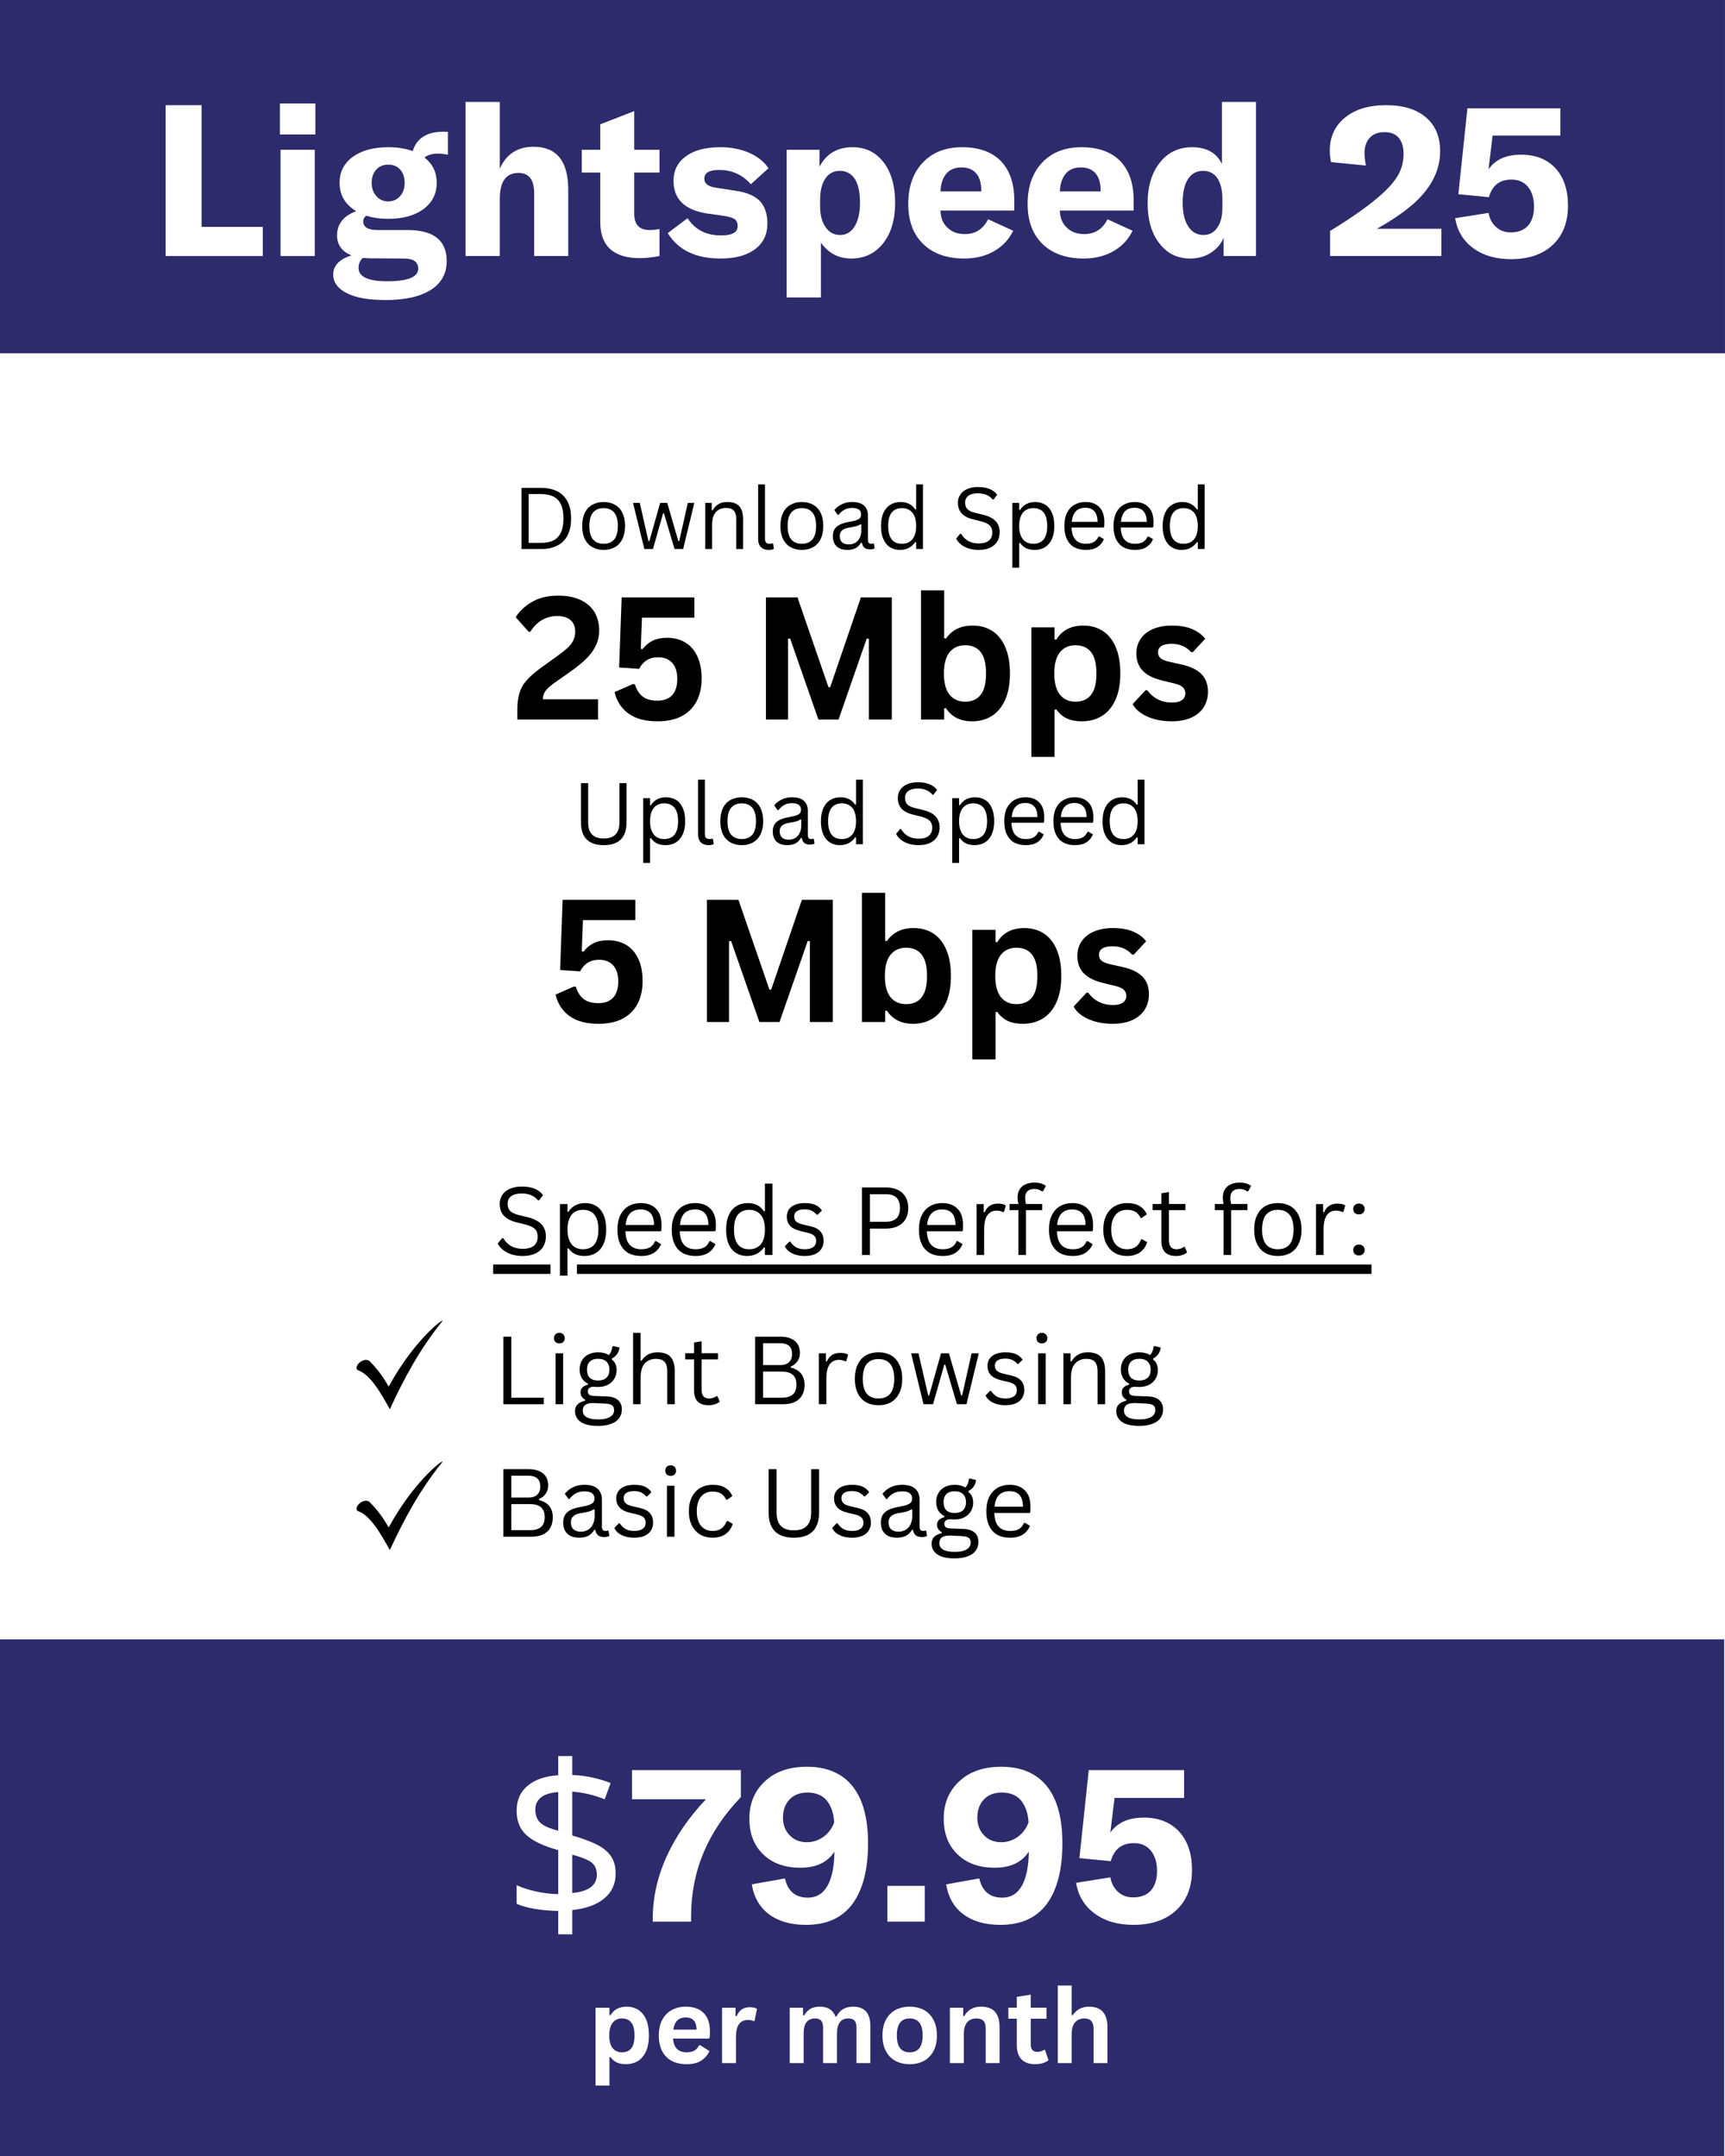 <svg xmlns="http://www.w3.org/2000/svg" xmlns:xlink="http://www.w3.org/1999/xlink" width="400" zoomAndPan="magnify" viewBox="0 0 300 375" height="500" preserveAspectRatio="xMidYMid meet" version="1.0"><defs><g/><clipPath id="4ce7ddd5df"><path d="M 0 0 L 300 0 L 300 61.438 L 0 61.438 Z M 0 0 " clip-rule="nonzero"/></clipPath><clipPath id="11f3552b7f"><path d="M 0 285.137 L 300 285.137 L 300 375 L 0 375 Z M 0 285.137 " clip-rule="nonzero"/></clipPath><clipPath id="31e9349aef"><path d="M 85 219 L 239 219 L 239 219.523 L 85 219.523 Z M 100.332 219.523 L 239 219.523 L 239 221.992 L 100.332 221.992 Z M 85 219.523 L 95.73 219.523 L 95.73 221.992 L 85 221.992 Z M 85 221.992 L 239 221.992 L 239 222 L 85 222 Z M 85 221.992 " clip-rule="nonzero"/></clipPath><clipPath id="e1a222906e"><path d="M 62 229 L 77 229 L 77 245.105 L 62 245.105 Z M 62 229 " clip-rule="nonzero"/></clipPath><clipPath id="e2409c6859"><path d="M 62 254 L 77 254 L 77 269.605 L 62 269.605 Z M 62 254 " clip-rule="nonzero"/></clipPath></defs><rect x="-30" width="360" fill="#ffffff" y="-37.5" height="450" fill-opacity="1"/><rect x="-30" width="360" fill="#ffffff" y="-37.5" height="450" fill-opacity="1"/><g clip-path="url(#4ce7ddd5df)"><path fill="#2d2b6c" d="M 0 0 L 299.996 0 L 299.996 61.438 L 0 61.438 Z M 0 0 " fill-opacity="1" fill-rule="nonzero"/></g><g clip-path="url(#11f3552b7f)"><path fill="#2d2b6c" d="M -0.984 285.137 L 299.852 285.137 L 299.852 375 L -0.984 375 Z M -0.984 285.137 " fill-opacity="1" fill-rule="nonzero"/></g><g fill="#ffffff" fill-opacity="1"><g transform="translate(87.492, 334.236)"><g><path d="M 9.594 2.203 L 9.594 -1.859 C 8.207 -1.879 6.852 -2 5.531 -2.219 C 4.219 -2.438 3.16 -2.734 2.359 -3.109 L 2.359 -6.328 C 3.211 -5.93 4.305 -5.578 5.641 -5.266 C 6.984 -4.961 8.301 -4.801 9.594 -4.781 L 9.594 -12.438 C 7.094 -13.125 5.258 -13.984 4.094 -15.016 C 2.938 -16.055 2.359 -17.473 2.359 -19.266 C 2.359 -21.141 3.008 -22.609 4.312 -23.672 C 5.613 -24.734 7.375 -25.328 9.594 -25.453 L 9.594 -28.797 L 12.031 -28.797 L 12.031 -25.5 C 13.363 -25.445 14.582 -25.289 15.688 -25.031 C 16.789 -24.781 17.797 -24.469 18.703 -24.094 L 17.672 -21.281 C 16.867 -21.613 15.977 -21.898 15 -22.141 C 14.031 -22.379 13.039 -22.535 12.031 -22.609 L 12.031 -14.984 C 13.695 -14.504 15.086 -13.992 16.203 -13.453 C 17.316 -12.91 18.156 -12.238 18.719 -11.438 C 19.289 -10.645 19.578 -9.613 19.578 -8.344 C 19.578 -6.57 18.914 -5.133 17.594 -4.031 C 16.281 -2.938 14.426 -2.266 12.031 -2.016 L 12.031 2.203 Z M 9.594 -15.812 L 9.594 -22.531 C 8.227 -22.438 7.223 -22.125 6.578 -21.594 C 5.93 -21.062 5.609 -20.375 5.609 -19.531 C 5.609 -18.52 5.895 -17.742 6.469 -17.203 C 7.039 -16.66 8.082 -16.195 9.594 -15.812 Z M 12.031 -4.969 C 13.52 -5.125 14.602 -5.473 15.281 -6.016 C 15.969 -6.555 16.312 -7.258 16.312 -8.125 C 16.312 -9.082 16.004 -9.801 15.391 -10.281 C 14.785 -10.758 13.664 -11.211 12.031 -11.641 Z M 12.031 -4.969 "/></g></g></g><g fill="#ffffff" fill-opacity="1"><g transform="translate(109.191, 334.236)"><g><path d="M 4.328 0 L 4.328 -0.453 C 4.328 -4.148 5.133 -7.781 6.75 -11.344 C 8.375 -14.883 10.648 -18.195 13.578 -21.281 L 0.719 -21.281 L 0.719 -26.359 L 19.656 -26.359 L 19.656 -21.656 C 13.883 -15.664 11 -8.766 11 -0.953 L 11 0 Z M 4.328 0 "/></g></g></g><g fill="#ffffff" fill-opacity="1"><g transform="translate(129.184, 334.236)"><g><path d="M 11.156 -26.938 C 14.613 -26.938 17.254 -25.812 19.078 -23.562 C 20.879 -21.312 21.781 -18 21.781 -13.625 C 21.781 -9.113 20.895 -5.625 19.125 -3.156 C 17.32 -0.676 14.613 0.562 11 0.562 C 8.375 0.562 6.238 -0.039 4.594 -1.25 C 2.945 -2.469 1.938 -4.211 1.562 -6.484 L 7.328 -7.516 C 7.828 -5.285 9.156 -4.172 11.312 -4.172 C 12.82 -4.172 13.969 -4.867 14.75 -6.266 C 15.508 -7.648 15.906 -9.617 15.938 -12.172 C 14.719 -10.305 12.742 -9.375 10.016 -9.375 C 7.305 -9.375 5.156 -10.145 3.562 -11.688 C 1.945 -13.227 1.141 -15.301 1.141 -17.906 C 1.141 -20.582 2.051 -22.758 3.875 -24.438 C 5.664 -26.102 8.094 -26.938 11.156 -26.938 Z M 11.156 -13.812 C 12.188 -13.812 13.145 -14.125 14.031 -14.75 C 14.895 -15.383 15.516 -16.223 15.891 -17.266 C 15.816 -18.773 15.398 -20.023 14.641 -21.016 C 13.859 -21.973 12.723 -22.453 11.234 -22.453 C 9.941 -22.453 8.914 -22.062 8.156 -21.281 C 7.375 -20.469 6.984 -19.406 6.984 -18.094 C 6.984 -16.832 7.375 -15.805 8.156 -15.016 C 8.914 -14.211 9.914 -13.812 11.156 -13.812 Z M 11.156 -13.812 "/></g></g></g><g fill="#ffffff" fill-opacity="1"><g transform="translate(152.173, 334.236)"><g><path d="M 8.656 -6.219 L 8.656 0 L 2.156 0 L 2.156 -6.219 Z M 8.656 -6.219 "/></g></g></g><g fill="#ffffff" fill-opacity="1"><g transform="translate(162.985, 334.236)"><g><path d="M 11.156 -26.938 C 14.613 -26.938 17.254 -25.812 19.078 -23.562 C 20.879 -21.312 21.781 -18 21.781 -13.625 C 21.781 -9.113 20.895 -5.625 19.125 -3.156 C 17.32 -0.676 14.613 0.562 11 0.562 C 8.375 0.562 6.238 -0.039 4.594 -1.25 C 2.945 -2.469 1.938 -4.211 1.562 -6.484 L 7.328 -7.516 C 7.828 -5.285 9.156 -4.172 11.312 -4.172 C 12.82 -4.172 13.969 -4.867 14.75 -6.266 C 15.508 -7.648 15.906 -9.617 15.938 -12.172 C 14.719 -10.305 12.742 -9.375 10.016 -9.375 C 7.305 -9.375 5.156 -10.145 3.562 -11.688 C 1.945 -13.227 1.141 -15.301 1.141 -17.906 C 1.141 -20.582 2.051 -22.758 3.875 -24.438 C 5.664 -26.102 8.094 -26.938 11.156 -26.938 Z M 11.156 -13.812 C 12.188 -13.812 13.145 -14.125 14.031 -14.75 C 14.895 -15.383 15.516 -16.223 15.891 -17.266 C 15.816 -18.773 15.398 -20.023 14.641 -21.016 C 13.859 -21.973 12.723 -22.453 11.234 -22.453 C 9.941 -22.453 8.914 -22.062 8.156 -21.281 C 7.375 -20.469 6.984 -19.406 6.984 -18.094 C 6.984 -16.832 7.375 -15.805 8.156 -15.016 C 8.914 -14.211 9.914 -13.812 11.156 -13.812 Z M 11.156 -13.812 "/></g></g></g><g fill="#ffffff" fill-opacity="1"><g transform="translate(185.974, 334.236)"><g><path d="M 11.156 0.562 C 8.426 0.562 6.176 -0.094 4.406 -1.406 C 2.633 -2.695 1.555 -4.477 1.172 -6.75 L 7.125 -7.703 C 7.332 -6.609 7.789 -5.758 8.5 -5.156 C 9.176 -4.531 10.047 -4.219 11.109 -4.219 C 12.43 -4.219 13.457 -4.617 14.188 -5.422 C 14.895 -6.234 15.25 -7.359 15.25 -8.797 C 15.25 -10.266 14.895 -11.441 14.188 -12.328 C 13.477 -13.211 12.492 -13.656 11.234 -13.656 C 9.129 -13.656 7.785 -12.609 7.203 -10.516 L 1.75 -11.047 L 3.375 -26.359 L 19.953 -26.359 L 19.953 -21.516 L 7.859 -21.516 L 7.125 -15.484 C 8.344 -17.223 10.281 -18.094 12.938 -18.094 C 15.539 -18.094 17.586 -17.285 19.078 -15.672 C 20.578 -14.047 21.328 -11.816 21.328 -8.984 C 21.328 -6.023 20.426 -3.703 18.625 -2.016 C 16.801 -0.297 14.312 0.562 11.156 0.562 Z M 11.156 0.562 "/></g></g></g><g fill="#ffffff" fill-opacity="1"><g transform="translate(102.181, 358.842)"><g><path d="M 1.391 3.906 L 1.391 -9.625 L 3.812 -9.625 L 3.812 -8.375 L 3.984 -8.328 C 4.273 -8.816 4.656 -9.188 5.125 -9.438 C 5.602 -9.688 6.164 -9.812 6.812 -9.812 C 7.582 -9.812 8.254 -9.625 8.828 -9.25 C 9.41 -8.883 9.863 -8.328 10.188 -7.578 C 10.508 -6.836 10.672 -5.914 10.672 -4.812 C 10.672 -3.707 10.5 -2.781 10.156 -2.031 C 9.82 -1.289 9.352 -0.734 8.75 -0.359 C 8.145 0.004 7.445 0.188 6.656 0.188 C 6.051 0.188 5.531 0.086 5.094 -0.109 C 4.656 -0.316 4.285 -0.633 3.984 -1.062 L 3.812 -1.016 L 3.812 3.906 Z M 5.984 -1.875 C 6.703 -1.875 7.242 -2.109 7.609 -2.578 C 7.984 -3.047 8.172 -3.789 8.172 -4.812 C 8.172 -5.832 7.984 -6.578 7.609 -7.047 C 7.242 -7.523 6.703 -7.766 5.984 -7.766 C 5.305 -7.766 4.77 -7.52 4.375 -7.031 C 3.977 -6.539 3.781 -5.801 3.781 -4.812 C 3.781 -3.82 3.977 -3.082 4.375 -2.594 C 4.77 -2.113 5.305 -1.875 5.984 -1.875 Z M 5.984 -1.875 "/></g></g><g transform="translate(113.715, 358.842)"><g><path d="M 9.516 -4.266 L 3.328 -4.266 C 3.398 -3.43 3.641 -2.82 4.047 -2.438 C 4.453 -2.062 5.004 -1.875 5.703 -1.875 C 6.254 -1.875 6.703 -1.973 7.047 -2.172 C 7.391 -2.379 7.664 -2.691 7.875 -3.109 L 8.062 -3.109 L 9.672 -2.094 C 9.359 -1.414 8.883 -0.863 8.25 -0.438 C 7.613 -0.02 6.766 0.188 5.703 0.188 C 4.711 0.188 3.852 0 3.125 -0.375 C 2.406 -0.758 1.848 -1.32 1.453 -2.062 C 1.055 -2.812 0.859 -3.727 0.859 -4.812 C 0.859 -5.906 1.066 -6.828 1.484 -7.578 C 1.898 -8.328 2.457 -8.883 3.156 -9.25 C 3.863 -9.625 4.656 -9.812 5.531 -9.812 C 6.895 -9.812 7.938 -9.445 8.656 -8.719 C 9.383 -8 9.75 -6.941 9.75 -5.547 C 9.75 -5.047 9.734 -4.656 9.703 -4.375 Z M 7.438 -5.828 C 7.414 -6.566 7.242 -7.102 6.922 -7.438 C 6.609 -7.77 6.145 -7.938 5.531 -7.938 C 4.312 -7.938 3.594 -7.234 3.375 -5.828 Z M 7.438 -5.828 "/></g></g><g transform="translate(124.184, 358.842)"><g><path d="M 1.391 0 L 1.391 -9.625 L 3.734 -9.625 L 3.734 -8.203 L 3.922 -8.156 C 4.148 -8.695 4.453 -9.094 4.828 -9.344 C 5.211 -9.594 5.676 -9.719 6.219 -9.719 C 6.758 -9.719 7.176 -9.625 7.469 -9.438 L 7.047 -7.344 L 6.875 -7.312 C 6.719 -7.375 6.566 -7.422 6.422 -7.453 C 6.273 -7.484 6.094 -7.5 5.875 -7.5 C 5.207 -7.5 4.695 -7.258 4.344 -6.781 C 3.988 -6.312 3.812 -5.551 3.812 -4.5 L 3.812 0 Z M 1.391 0 "/></g></g><g transform="translate(131.737, 358.842)"><g/></g><g transform="translate(135.954, 358.842)"><g><path d="M 1.391 0 L 1.391 -9.625 L 3.703 -9.625 L 3.703 -8.328 L 3.891 -8.297 C 4.203 -8.816 4.566 -9.195 4.984 -9.438 C 5.41 -9.688 5.953 -9.812 6.609 -9.812 C 7.336 -9.812 7.922 -9.664 8.359 -9.375 C 8.805 -9.094 9.133 -8.672 9.344 -8.109 L 9.516 -8.109 C 9.816 -8.691 10.203 -9.117 10.672 -9.391 C 11.141 -9.672 11.723 -9.812 12.422 -9.812 C 14.41 -9.812 15.406 -8.695 15.406 -6.469 L 15.406 0 L 13 0 L 13 -6.172 C 13 -6.734 12.883 -7.141 12.656 -7.391 C 12.438 -7.641 12.082 -7.766 11.594 -7.766 C 10.27 -7.766 9.609 -6.879 9.609 -5.109 L 9.609 0 L 7.188 0 L 7.188 -6.172 C 7.188 -6.734 7.07 -7.141 6.844 -7.391 C 6.625 -7.641 6.27 -7.766 5.781 -7.766 C 5.164 -7.766 4.68 -7.555 4.328 -7.141 C 3.984 -6.723 3.812 -6.062 3.812 -5.156 L 3.812 0 Z M 1.391 0 "/></g></g><g transform="translate(152.613, 358.842)"><g><path d="M 5.594 0.188 C 4.656 0.188 3.828 -0.004 3.109 -0.391 C 2.398 -0.785 1.848 -1.352 1.453 -2.094 C 1.055 -2.844 0.859 -3.75 0.859 -4.812 C 0.859 -5.863 1.055 -6.766 1.453 -7.516 C 1.848 -8.273 2.398 -8.848 3.109 -9.234 C 3.828 -9.617 4.656 -9.812 5.594 -9.812 C 6.539 -9.812 7.367 -9.617 8.078 -9.234 C 8.785 -8.848 9.336 -8.273 9.734 -7.516 C 10.129 -6.766 10.328 -5.863 10.328 -4.812 C 10.328 -3.75 10.129 -2.844 9.734 -2.094 C 9.336 -1.352 8.785 -0.785 8.078 -0.391 C 7.367 -0.004 6.539 0.188 5.594 0.188 Z M 5.594 -1.875 C 7.094 -1.875 7.844 -2.852 7.844 -4.812 C 7.844 -5.832 7.648 -6.578 7.266 -7.047 C 6.879 -7.523 6.32 -7.766 5.594 -7.766 C 4.102 -7.766 3.359 -6.781 3.359 -4.812 C 3.359 -2.852 4.102 -1.875 5.594 -1.875 Z M 5.594 -1.875 "/></g></g><g transform="translate(163.807, 358.842)"><g><path d="M 1.391 0 L 1.391 -9.625 L 3.703 -9.625 L 3.703 -8.219 L 3.891 -8.172 C 4.492 -9.266 5.469 -9.812 6.812 -9.812 C 7.914 -9.812 8.727 -9.508 9.25 -8.906 C 9.77 -8.301 10.031 -7.422 10.031 -6.266 L 10.031 0 L 7.625 0 L 7.625 -5.969 C 7.625 -6.602 7.492 -7.062 7.234 -7.344 C 6.973 -7.625 6.562 -7.766 6 -7.766 C 5.312 -7.766 4.773 -7.539 4.391 -7.094 C 4.004 -6.645 3.812 -5.941 3.812 -4.984 L 3.812 0 Z M 1.391 0 "/></g></g><g transform="translate(175.087, 358.842)"><g><path d="M 6.641 -2.297 L 7.266 -0.5 C 7.004 -0.289 6.676 -0.125 6.281 0 C 5.883 0.125 5.438 0.188 4.938 0.188 C 3.895 0.188 3.102 -0.094 2.562 -0.656 C 2.02 -1.227 1.75 -2.055 1.75 -3.141 L 1.75 -7.719 L 0.281 -7.719 L 0.281 -9.641 L 1.75 -9.641 L 1.75 -11.516 L 4.172 -11.906 L 4.172 -9.641 L 6.906 -9.641 L 6.906 -7.719 L 4.172 -7.719 L 4.172 -3.312 C 4.172 -2.832 4.27 -2.484 4.469 -2.266 C 4.664 -2.055 4.953 -1.953 5.328 -1.953 C 5.766 -1.953 6.141 -2.066 6.453 -2.297 Z M 6.641 -2.297 "/></g></g><g transform="translate(182.57, 358.842)"><g><path d="M 1.391 0 L 1.391 -13.5 L 3.812 -13.5 L 3.812 -8.375 L 3.984 -8.328 C 4.305 -8.805 4.695 -9.172 5.156 -9.422 C 5.625 -9.68 6.188 -9.812 6.844 -9.812 C 8.969 -9.812 10.031 -8.609 10.031 -6.203 L 10.031 0 L 7.625 0 L 7.625 -5.891 C 7.625 -6.547 7.488 -7.02 7.219 -7.312 C 6.957 -7.613 6.551 -7.766 6 -7.766 C 5.332 -7.766 4.801 -7.539 4.406 -7.094 C 4.008 -6.645 3.812 -5.941 3.812 -4.984 L 3.812 0 Z M 1.391 0 "/></g></g></g><g fill="#ffffff" fill-opacity="1"><g transform="translate(26.077, 44.529)"><g><path d="M 2.734 0 L 2.734 -26.234 L 8.984 -26.234 L 8.984 -5.062 L 19.625 -5.062 L 19.625 0 Z M 2.734 0 "/></g></g></g><g fill="#ffffff" fill-opacity="1"><g transform="translate(46.32, 44.529)"><g><path d="M 2.359 -21.141 L 2.359 -26.531 L 8.531 -26.531 L 8.531 -21.141 Z M 2.469 0 L 2.469 -18.484 L 8.422 -18.484 L 8.422 0 Z M 2.469 0 "/></g></g></g><g fill="#ffffff" fill-opacity="1"><g transform="translate(57.217, 44.529)"><g><path d="M 20.688 -17.625 C 20 -17.75 19.438 -17.812 19 -17.812 C 17.988 -17.812 17.188 -17.586 16.594 -17.141 C 18.02 -16.035 18.734 -14.57 18.734 -12.75 C 18.734 -10.852 17.984 -9.336 16.484 -8.203 C 14.953 -7.047 12.895 -6.469 10.312 -6.469 C 8.883 -6.469 7.613 -6.648 6.5 -7.016 C 6.133 -6.773 5.953 -6.441 5.953 -6.016 C 5.953 -5.016 6.801 -4.516 8.5 -4.516 L 13.672 -4.516 C 18.203 -4.516 20.469 -2.711 20.469 0.891 C 20.469 3.035 19.555 4.695 17.734 5.875 C 15.891 7.062 13.254 7.656 9.828 7.656 C 6.848 7.656 4.594 7.25 3.062 6.438 C 1.508 5.645 0.734 4.57 0.734 3.219 C 0.734 1.664 1.797 0.555 3.922 -0.109 C 2.242 -0.773 1.406 -1.93 1.406 -3.578 C 1.406 -5.578 2.516 -6.984 4.734 -7.797 C 2.805 -8.953 1.844 -10.602 1.844 -12.75 C 1.844 -14.625 2.609 -16.125 4.141 -17.25 C 5.672 -18.363 7.727 -18.922 10.312 -18.922 C 11.914 -18.922 13.332 -18.695 14.562 -18.25 C 15.25 -20.5 17.035 -21.625 19.922 -21.625 C 20.234 -21.625 20.488 -21.609 20.688 -21.578 Z M 10.312 -9.5 C 11.145 -9.5 11.832 -9.805 12.375 -10.422 C 12.895 -11.016 13.156 -11.789 13.156 -12.75 C 13.156 -13.688 12.895 -14.453 12.375 -15.047 C 11.863 -15.609 11.176 -15.891 10.312 -15.891 C 9.445 -15.891 8.754 -15.609 8.234 -15.047 C 7.691 -14.453 7.422 -13.688 7.422 -12.75 C 7.422 -11.789 7.691 -11.016 8.234 -10.422 C 8.754 -9.805 9.445 -9.5 10.312 -9.5 Z M 13.047 0.438 L 7.203 0.406 C 6.859 0.406 6.414 0.379 5.875 0.328 C 5.383 0.797 5.141 1.375 5.141 2.062 C 5.141 3.613 6.789 4.391 10.094 4.391 C 13.707 4.391 15.516 3.664 15.516 2.219 C 15.516 1.031 14.691 0.438 13.047 0.438 Z M 13.047 0.438 "/></g></g></g><g fill="#ffffff" fill-opacity="1"><g transform="translate(78.309, 44.529)"><g><path d="M 2.656 0 L 2.656 -26.797 L 8.609 -26.797 L 8.609 -15.188 C 9.742 -17.727 11.703 -19 14.484 -19 C 18.504 -19 20.516 -16.5 20.516 -11.5 L 20.516 0 L 14.594 0 L 14.594 -10.906 C 14.594 -13.27 13.68 -14.453 11.859 -14.453 C 9.691 -14.453 8.609 -12.945 8.609 -9.938 L 8.609 0 Z M 2.656 0 "/></g></g></g><g fill="#ffffff" fill-opacity="1"><g transform="translate(100.99, 44.529)"><g><path d="M 0.188 -14.516 L 0.188 -18.484 L 3.406 -18.484 L 3.406 -22.906 L 9.312 -25.203 L 9.312 -18.484 L 13.703 -18.484 L 13.703 -14.516 L 9.312 -14.516 L 9.312 -7.312 C 9.312 -5.445 10.211 -4.516 12.016 -4.516 C 12.523 -4.516 13.086 -4.57 13.703 -4.688 L 13.703 0 C 12.398 0.25 11.281 0.375 10.344 0.375 C 5.719 0.375 3.406 -1.719 3.406 -5.906 L 3.406 -14.516 Z M 0.188 -14.516 "/></g></g></g><g fill="#ffffff" fill-opacity="1"><g transform="translate(115.618, 44.529)"><g><path d="M 9.688 0.438 C 5.375 0.438 2.316 -1.035 0.516 -3.984 L 3.953 -6.578 C 5.254 -4.578 7.203 -3.578 9.797 -3.578 C 11.711 -3.578 12.672 -4.117 12.672 -5.203 C 12.672 -5.742 12.488 -6.156 12.125 -6.438 C 11.75 -6.676 11.055 -6.867 10.047 -7.016 L 7.391 -7.391 C 3.473 -7.984 1.516 -9.879 1.516 -13.078 C 1.516 -14.879 2.242 -16.312 3.703 -17.375 C 5.129 -18.406 7.109 -18.922 9.641 -18.922 C 11.516 -18.922 13.191 -18.598 14.672 -17.953 C 16.148 -17.297 17.27 -16.398 18.031 -15.266 L 14.969 -12.484 C 13.508 -14.141 11.672 -14.969 9.453 -14.969 C 7.734 -14.969 6.875 -14.461 6.875 -13.453 C 6.875 -13.004 7.047 -12.66 7.391 -12.422 C 7.711 -12.148 8.266 -11.961 9.047 -11.859 L 12.344 -11.344 C 14.258 -11.07 15.664 -10.469 16.562 -9.531 C 17.414 -8.57 17.844 -7.281 17.844 -5.656 C 17.844 -3.758 17.129 -2.27 15.703 -1.188 C 14.254 -0.102 12.25 0.438 9.688 0.438 Z M 9.688 0.438 "/></g></g></g><g fill="#ffffff" fill-opacity="1"><g transform="translate(134.346, 44.529)"><g><path d="M 2.469 7.203 L 2.469 -18.484 L 8.172 -18.484 L 8.172 -15.516 C 9.348 -17.785 11.27 -18.922 13.938 -18.922 C 16.176 -18.922 17.973 -18.047 19.328 -16.297 C 20.66 -14.547 21.328 -12.207 21.328 -9.281 C 21.328 -6.32 20.633 -3.969 19.25 -2.219 C 17.844 -0.445 15.992 0.438 13.703 0.438 C 11.492 0.438 9.734 -0.484 8.422 -2.328 L 8.422 7.203 Z M 11.75 -3.656 C 12.832 -3.656 13.68 -4.16 14.297 -5.172 C 14.91 -6.18 15.219 -7.551 15.219 -9.281 C 15.219 -11.051 14.926 -12.414 14.344 -13.375 C 13.719 -14.332 12.844 -14.812 11.719 -14.812 C 10.633 -14.812 9.797 -14.367 9.203 -13.484 C 8.586 -12.598 8.281 -11.332 8.281 -9.688 L 8.281 -8.641 C 8.281 -7.117 8.598 -5.914 9.234 -5.031 C 9.848 -4.113 10.688 -3.656 11.75 -3.656 Z M 11.75 -3.656 "/></g></g></g><g fill="#ffffff" fill-opacity="1"><g transform="translate(156.879, 44.529)"><g><path d="M 19.516 -9.688 L 19.516 -7.906 L 6.688 -7.906 C 6.707 -6.645 7.113 -5.648 7.906 -4.922 C 8.664 -4.18 9.676 -3.812 10.938 -3.812 C 12.758 -3.812 14.102 -4.672 14.969 -6.391 L 19.328 -4.391 C 18.586 -2.867 17.477 -1.688 16 -0.844 C 14.5 0.008 12.785 0.438 10.859 0.438 C 7.805 0.438 5.422 -0.395 3.703 -2.062 C 1.953 -3.738 1.078 -6.066 1.078 -9.047 C 1.078 -12.078 1.926 -14.484 3.625 -16.266 C 5.301 -18.035 7.578 -18.922 10.453 -18.922 C 13.359 -18.922 15.602 -18.117 17.188 -16.516 C 18.738 -14.891 19.516 -12.613 19.516 -9.688 Z M 13.781 -11.234 L 13.781 -11.375 C 13.781 -12.688 13.484 -13.688 12.891 -14.375 C 12.305 -15.062 11.457 -15.406 10.344 -15.406 C 9.207 -15.406 8.332 -15.051 7.719 -14.344 C 7.082 -13.602 6.738 -12.566 6.688 -11.234 Z M 13.781 -11.234 "/></g></g></g><g fill="#ffffff" fill-opacity="1"><g transform="translate(177.639, 44.529)"><g><path d="M 19.516 -9.688 L 19.516 -7.906 L 6.688 -7.906 C 6.707 -6.645 7.113 -5.648 7.906 -4.922 C 8.664 -4.18 9.676 -3.812 10.938 -3.812 C 12.758 -3.812 14.102 -4.672 14.969 -6.391 L 19.328 -4.391 C 18.586 -2.867 17.477 -1.688 16 -0.844 C 14.5 0.008 12.785 0.438 10.859 0.438 C 7.805 0.438 5.422 -0.395 3.703 -2.062 C 1.953 -3.738 1.078 -6.066 1.078 -9.047 C 1.078 -12.078 1.926 -14.484 3.625 -16.266 C 5.301 -18.035 7.578 -18.922 10.453 -18.922 C 13.359 -18.922 15.602 -18.117 17.188 -16.516 C 18.738 -14.891 19.516 -12.613 19.516 -9.688 Z M 13.781 -11.234 L 13.781 -11.375 C 13.781 -12.688 13.484 -13.688 12.891 -14.375 C 12.305 -15.062 11.457 -15.406 10.344 -15.406 C 9.207 -15.406 8.332 -15.051 7.719 -14.344 C 7.082 -13.602 6.738 -12.566 6.688 -11.234 Z M 13.781 -11.234 "/></g></g></g><g fill="#ffffff" fill-opacity="1"><g transform="translate(198.399, 44.529)"><g><path d="M 8.578 0.438 C 6.359 0.438 4.57 -0.445 3.219 -2.219 C 1.863 -3.969 1.188 -6.285 1.188 -9.172 C 1.188 -12.098 1.898 -14.461 3.328 -16.266 C 4.734 -18.035 6.594 -18.922 8.906 -18.922 C 11.445 -18.922 13.18 -17.945 14.109 -16 L 14.109 -26.797 L 20.031 -26.797 L 20.031 0 L 14.406 0 L 14.406 -3.172 C 13.938 -2.066 13.188 -1.191 12.156 -0.547 C 11.125 0.109 9.93 0.438 8.578 0.438 Z M 10.906 -3.656 C 11.914 -3.656 12.711 -4.078 13.297 -4.922 C 13.891 -5.754 14.188 -6.895 14.188 -8.344 L 14.188 -9.938 C 14.188 -11.488 13.891 -12.695 13.297 -13.562 C 12.711 -14.395 11.891 -14.812 10.828 -14.812 C 9.691 -14.812 8.816 -14.332 8.203 -13.375 C 7.586 -12.414 7.281 -11.051 7.281 -9.281 C 7.281 -7.531 7.598 -6.16 8.234 -5.172 C 8.879 -4.16 9.77 -3.656 10.906 -3.656 Z M 10.906 -3.656 "/></g></g></g><g fill="#ffffff" fill-opacity="1"><g transform="translate(221.116, 44.529)"><g/></g></g><g fill="#ffffff" fill-opacity="1"><g transform="translate(230.24, 44.529)"><g><path d="M 1.078 0 L 1.078 -4.359 C 5.16 -6.848 8.25 -9.066 10.344 -11.016 C 11.602 -12.172 12.504 -13.281 13.047 -14.344 C 13.586 -15.375 13.859 -16.52 13.859 -17.781 C 13.859 -18.977 13.57 -19.91 13 -20.578 C 12.438 -21.223 11.613 -21.547 10.531 -21.547 C 9.445 -21.547 8.598 -21.223 7.984 -20.578 C 7.367 -19.91 7.062 -19 7.062 -17.844 C 7.062 -17.352 7.145 -16.648 7.312 -15.734 L 1.25 -16.328 C 1.102 -16.992 1.031 -17.66 1.031 -18.328 C 1.031 -20.742 1.922 -22.664 3.703 -24.094 C 5.441 -25.52 7.816 -26.234 10.828 -26.234 C 13.785 -26.234 16.086 -25.531 17.734 -24.125 C 19.391 -22.727 20.219 -20.758 20.219 -18.219 C 20.219 -14.895 18.676 -11.852 15.594 -9.094 C 13.895 -7.613 11.766 -6.16 9.203 -4.734 L 20.438 -4.734 L 20.438 0 Z M 1.078 0 "/></g></g></g><g fill="#ffffff" fill-opacity="1"><g transform="translate(251.924, 44.529)"><g><path d="M 10.859 0.547 C 8.203 0.547 6.008 -0.094 4.281 -1.375 C 2.562 -2.625 1.516 -4.359 1.141 -6.578 L 6.953 -7.5 C 7.148 -6.438 7.594 -5.613 8.281 -5.031 C 8.945 -4.414 9.797 -4.109 10.828 -4.109 C 12.109 -4.109 13.109 -4.5 13.828 -5.281 C 14.516 -6.07 14.859 -7.172 14.859 -8.578 C 14.859 -10.004 14.516 -11.148 13.828 -12.016 C 13.129 -12.867 12.164 -13.297 10.938 -13.297 C 8.895 -13.297 7.586 -12.273 7.016 -10.234 L 1.703 -10.75 L 3.281 -25.688 L 19.438 -25.688 L 19.438 -20.953 L 7.656 -20.953 L 6.953 -15.078 C 8.129 -16.773 10.008 -17.625 12.594 -17.625 C 15.133 -17.625 17.133 -16.836 18.594 -15.266 C 20.039 -13.68 20.766 -11.516 20.766 -8.766 C 20.766 -5.879 19.891 -3.609 18.141 -1.953 C 16.367 -0.285 13.941 0.547 10.859 0.547 Z M 10.859 0.547 "/></g></g></g><g fill="#000000" fill-opacity="1"><g transform="translate(89.082, 95.489)"><g><path d="M 5.047 -10.625 C 6.117 -10.625 7.039 -10.43 7.812 -10.047 C 8.594 -9.66 9.191 -9.07 9.609 -8.281 C 10.023 -7.5 10.234 -6.508 10.234 -5.312 C 10.234 -4.125 10.023 -3.133 9.609 -2.344 C 9.191 -1.551 8.594 -0.961 7.812 -0.578 C 7.039 -0.191 6.117 0 5.047 0 L 1.609 0 L 1.609 -10.625 Z M 4.922 -1.062 C 5.805 -1.062 6.539 -1.195 7.125 -1.469 C 7.707 -1.75 8.148 -2.203 8.453 -2.828 C 8.754 -3.453 8.906 -4.281 8.906 -5.312 C 8.906 -6.352 8.754 -7.18 8.453 -7.797 C 8.148 -8.422 7.707 -8.867 7.125 -9.141 C 6.539 -9.422 5.805 -9.562 4.922 -9.562 L 2.859 -9.562 L 2.859 -1.062 Z M 4.922 -1.062 "/></g></g></g><g fill="#000000" fill-opacity="1"><g transform="translate(100.375, 95.489)"><g><path d="M 4.609 0.156 C 3.848 0.156 3.188 -0.004 2.625 -0.328 C 2.062 -0.648 1.629 -1.117 1.328 -1.734 C 1.023 -2.359 0.875 -3.113 0.875 -4 C 0.875 -4.895 1.023 -5.656 1.328 -6.281 C 1.629 -6.906 2.062 -7.375 2.625 -7.688 C 3.188 -8.008 3.848 -8.172 4.609 -8.172 C 5.359 -8.172 6.016 -8.008 6.578 -7.688 C 7.141 -7.375 7.57 -6.906 7.875 -6.281 C 8.176 -5.656 8.328 -4.895 8.328 -4 C 8.328 -3.113 8.176 -2.359 7.875 -1.734 C 7.57 -1.117 7.141 -0.648 6.578 -0.328 C 6.016 -0.004 5.359 0.156 4.609 0.156 Z M 4.609 -0.906 C 5.398 -0.906 6.008 -1.156 6.438 -1.656 C 6.863 -2.164 7.078 -2.945 7.078 -4 C 7.078 -5.062 6.863 -5.844 6.438 -6.344 C 6.008 -6.852 5.398 -7.109 4.609 -7.109 C 3.805 -7.109 3.191 -6.852 2.766 -6.344 C 2.336 -5.844 2.125 -5.062 2.125 -4 C 2.125 -2.945 2.336 -2.164 2.766 -1.656 C 3.191 -1.156 3.805 -0.906 4.609 -0.906 Z M 4.609 -0.906 "/></g></g></g><g fill="#000000" fill-opacity="1"><g transform="translate(109.576, 95.489)"><g><path d="M 3.984 0 L 2.484 0 L 0.516 -8.016 L 1.688 -8.016 L 3.203 -1.375 L 3.359 -1.375 L 5.234 -8.016 L 6.469 -8.016 L 8.391 -1.375 L 8.547 -1.375 L 10.047 -8.016 L 11.172 -8.016 L 9.234 0 L 7.734 0 L 5.891 -6.219 L 5.75 -6.219 Z M 3.984 0 "/></g></g></g><g fill="#000000" fill-opacity="1"><g transform="translate(121.262, 95.489)"><g><path d="M 1.391 0 L 1.391 -8.016 L 2.516 -8.016 L 2.516 -6.766 L 2.672 -6.719 C 2.941 -7.195 3.281 -7.555 3.688 -7.797 C 4.102 -8.047 4.613 -8.172 5.219 -8.172 C 6.176 -8.172 6.875 -7.926 7.312 -7.438 C 7.75 -6.945 7.969 -6.188 7.969 -5.156 L 7.969 0 L 6.781 0 L 6.781 -5.141 C 6.781 -5.617 6.719 -6.004 6.594 -6.297 C 6.469 -6.586 6.273 -6.801 6.016 -6.938 C 5.754 -7.07 5.414 -7.141 5 -7.141 C 4.27 -7.141 3.68 -6.898 3.234 -6.422 C 2.797 -5.941 2.578 -5.172 2.578 -4.109 L 2.578 0 Z M 1.391 0 "/></g></g></g><g fill="#000000" fill-opacity="1"><g transform="translate(130.491, 95.489)"><g><path d="M 3.188 0.156 C 2.625 0.156 2.176 -0.004 1.844 -0.328 C 1.52 -0.648 1.359 -1.133 1.359 -1.781 L 1.359 -11.234 L 2.547 -11.234 L 2.547 -1.859 C 2.547 -1.523 2.609 -1.281 2.734 -1.125 C 2.867 -0.977 3.07 -0.906 3.344 -0.906 C 3.508 -0.906 3.676 -0.93 3.844 -0.984 L 3.953 -0.953 L 4.094 -0.031 C 4 0.031 3.867 0.078 3.703 0.109 C 3.547 0.141 3.375 0.156 3.188 0.156 Z M 3.188 0.156 "/></g></g></g><g fill="#000000" fill-opacity="1"><g transform="translate(134.851, 95.489)"><g><path d="M 4.609 0.156 C 3.848 0.156 3.188 -0.004 2.625 -0.328 C 2.062 -0.648 1.629 -1.117 1.328 -1.734 C 1.023 -2.359 0.875 -3.113 0.875 -4 C 0.875 -4.895 1.023 -5.656 1.328 -6.281 C 1.629 -6.906 2.062 -7.375 2.625 -7.688 C 3.188 -8.008 3.848 -8.172 4.609 -8.172 C 5.359 -8.172 6.016 -8.008 6.578 -7.688 C 7.141 -7.375 7.57 -6.906 7.875 -6.281 C 8.176 -5.656 8.328 -4.895 8.328 -4 C 8.328 -3.113 8.176 -2.359 7.875 -1.734 C 7.57 -1.117 7.141 -0.648 6.578 -0.328 C 6.016 -0.004 5.359 0.156 4.609 0.156 Z M 4.609 -0.906 C 5.398 -0.906 6.008 -1.156 6.438 -1.656 C 6.863 -2.164 7.078 -2.945 7.078 -4 C 7.078 -5.062 6.863 -5.844 6.438 -6.344 C 6.008 -6.852 5.398 -7.109 4.609 -7.109 C 3.805 -7.109 3.191 -6.852 2.766 -6.344 C 2.336 -5.844 2.125 -5.062 2.125 -4 C 2.125 -2.945 2.336 -2.164 2.766 -1.656 C 3.191 -1.156 3.805 -0.906 4.609 -0.906 Z M 4.609 -0.906 "/></g></g></g><g fill="#000000" fill-opacity="1"><g transform="translate(144.052, 95.489)"><g><path d="M 3.312 0.156 C 2.52 0.156 1.898 -0.047 1.453 -0.453 C 1.016 -0.867 0.797 -1.461 0.797 -2.234 C 0.797 -2.703 0.891 -3.098 1.078 -3.422 C 1.273 -3.754 1.582 -4.023 2 -4.234 C 2.414 -4.441 2.953 -4.602 3.609 -4.719 C 4.191 -4.812 4.633 -4.914 4.938 -5.031 C 5.238 -5.156 5.441 -5.289 5.547 -5.438 C 5.648 -5.594 5.703 -5.785 5.703 -6.016 C 5.703 -6.379 5.578 -6.656 5.328 -6.844 C 5.078 -7.039 4.676 -7.141 4.125 -7.141 C 3.613 -7.141 3.172 -7.035 2.797 -6.828 C 2.422 -6.629 2.082 -6.332 1.781 -5.938 L 1.625 -5.938 L 1.047 -6.766 C 1.391 -7.191 1.82 -7.531 2.344 -7.781 C 2.863 -8.039 3.457 -8.172 4.125 -8.172 C 5.07 -8.172 5.77 -7.961 6.219 -7.547 C 6.664 -7.129 6.891 -6.555 6.891 -5.828 L 6.891 -1.578 C 6.891 -1.129 7.078 -0.906 7.453 -0.906 C 7.586 -0.906 7.711 -0.926 7.828 -0.969 L 7.922 -0.938 L 8.062 -0.125 C 7.977 -0.062 7.863 -0.016 7.719 0.016 C 7.57 0.047 7.426 0.062 7.281 0.062 C 6.832 0.062 6.492 -0.035 6.266 -0.234 C 6.047 -0.43 5.906 -0.719 5.844 -1.094 L 5.688 -1.109 C 5.457 -0.68 5.148 -0.363 4.766 -0.156 C 4.379 0.051 3.895 0.156 3.312 0.156 Z M 3.562 -0.797 C 4.008 -0.797 4.395 -0.895 4.719 -1.094 C 5.051 -1.301 5.305 -1.594 5.484 -1.969 C 5.66 -2.344 5.75 -2.773 5.75 -3.266 L 5.75 -4.281 L 5.609 -4.312 C 5.43 -4.188 5.211 -4.082 4.953 -4 C 4.691 -3.914 4.332 -3.836 3.875 -3.766 C 3.406 -3.703 3.035 -3.602 2.766 -3.469 C 2.492 -3.344 2.297 -3.176 2.172 -2.969 C 2.055 -2.77 2 -2.523 2 -2.234 C 2 -1.766 2.133 -1.406 2.406 -1.156 C 2.688 -0.914 3.07 -0.797 3.562 -0.797 Z M 3.562 -0.797 "/></g></g></g><g fill="#000000" fill-opacity="1"><g transform="translate(152.344, 95.489)"><g><path d="M 4.156 0.156 C 3.508 0.156 2.941 0.004 2.453 -0.297 C 1.961 -0.609 1.578 -1.07 1.297 -1.688 C 1.016 -2.312 0.875 -3.082 0.875 -4 C 0.875 -4.914 1.02 -5.688 1.312 -6.312 C 1.602 -6.938 2.004 -7.398 2.516 -7.703 C 3.023 -8.016 3.617 -8.172 4.297 -8.172 C 4.828 -8.172 5.305 -8.066 5.734 -7.859 C 6.16 -7.66 6.523 -7.332 6.828 -6.875 L 6.984 -6.906 L 6.984 -11.234 L 8.172 -11.234 L 8.172 0 L 6.984 0 L 6.984 -1.172 L 6.828 -1.203 C 6.566 -0.805 6.211 -0.477 5.766 -0.219 C 5.316 0.031 4.781 0.156 4.156 0.156 Z M 4.531 -0.906 C 5.281 -0.906 5.875 -1.16 6.312 -1.672 C 6.758 -2.18 6.984 -2.957 6.984 -4 C 6.984 -5.051 6.758 -5.832 6.312 -6.344 C 5.875 -6.852 5.281 -7.109 4.531 -7.109 C 3.758 -7.109 3.164 -6.859 2.75 -6.359 C 2.332 -5.859 2.125 -5.07 2.125 -4 C 2.125 -1.938 2.926 -0.906 4.531 -0.906 Z M 4.531 -0.906 "/></g></g></g><g fill="#000000" fill-opacity="1"><g transform="translate(161.915, 95.489)"><g/></g></g><g fill="#000000" fill-opacity="1"><g transform="translate(165.563, 95.489)"><g><path d="M 4.641 0.156 C 3.973 0.156 3.375 0.066 2.844 -0.109 C 2.312 -0.297 1.867 -0.535 1.516 -0.828 C 1.16 -1.129 0.898 -1.457 0.734 -1.812 L 1.406 -2.641 L 1.594 -2.641 C 2.25 -1.523 3.266 -0.969 4.641 -0.969 C 5.441 -0.969 6.035 -1.133 6.422 -1.469 C 6.816 -1.812 7.016 -2.281 7.016 -2.875 C 7.016 -3.219 6.945 -3.508 6.812 -3.75 C 6.688 -4 6.477 -4.207 6.188 -4.375 C 5.895 -4.551 5.492 -4.703 4.984 -4.828 L 3.734 -5.141 C 2.805 -5.359 2.125 -5.707 1.688 -6.188 C 1.25 -6.676 1.031 -7.297 1.031 -8.047 C 1.031 -8.578 1.164 -9.047 1.438 -9.453 C 1.707 -9.867 2.102 -10.191 2.625 -10.422 C 3.156 -10.66 3.785 -10.781 4.516 -10.781 C 5.305 -10.781 5.977 -10.664 6.531 -10.438 C 7.082 -10.219 7.523 -9.883 7.859 -9.438 L 7.234 -8.609 L 7.062 -8.609 C 6.758 -8.984 6.395 -9.254 5.969 -9.422 C 5.551 -9.598 5.066 -9.688 4.516 -9.688 C 3.773 -9.688 3.219 -9.539 2.844 -9.25 C 2.469 -8.969 2.281 -8.578 2.281 -8.078 C 2.281 -7.598 2.414 -7.211 2.688 -6.922 C 2.969 -6.641 3.438 -6.426 4.094 -6.281 L 5.359 -5.969 C 6.391 -5.727 7.133 -5.352 7.594 -4.844 C 8.062 -4.344 8.297 -3.707 8.297 -2.938 C 8.297 -2.332 8.16 -1.797 7.891 -1.328 C 7.617 -0.867 7.207 -0.504 6.656 -0.234 C 6.113 0.023 5.441 0.156 4.641 0.156 Z M 4.641 0.156 "/></g></g></g><g fill="#000000" fill-opacity="1"><g transform="translate(174.669, 95.489)"><g><path d="M 1.391 3.25 L 1.391 -8.016 L 2.578 -8.016 L 2.578 -6.812 L 2.734 -6.797 C 3.328 -7.711 4.203 -8.172 5.359 -8.172 C 6.023 -8.172 6.609 -8.016 7.109 -7.703 C 7.609 -7.398 7.992 -6.938 8.266 -6.312 C 8.547 -5.695 8.688 -4.926 8.688 -4 C 8.688 -3.082 8.539 -2.312 8.25 -1.688 C 7.957 -1.07 7.555 -0.609 7.047 -0.297 C 6.535 0.004 5.941 0.156 5.266 0.156 C 4.723 0.156 4.238 0.062 3.812 -0.125 C 3.395 -0.32 3.035 -0.633 2.734 -1.062 L 2.578 -1.031 L 2.578 3.25 Z M 5.016 -0.906 C 6.641 -0.906 7.453 -1.938 7.453 -4 C 7.453 -6.07 6.641 -7.109 5.016 -7.109 C 4.535 -7.109 4.113 -7 3.75 -6.781 C 3.383 -6.562 3.098 -6.219 2.891 -5.75 C 2.68 -5.289 2.578 -4.707 2.578 -4 C 2.578 -3.301 2.68 -2.719 2.891 -2.25 C 3.098 -1.789 3.383 -1.453 3.75 -1.234 C 4.113 -1.016 4.535 -0.906 5.016 -0.906 Z M 5.016 -0.906 "/></g></g></g><g fill="#000000" fill-opacity="1"><g transform="translate(184.233, 95.489)"><g><path d="M 7.641 -3.734 L 2.125 -3.734 C 2.164 -2.766 2.398 -2.051 2.828 -1.594 C 3.266 -1.133 3.859 -0.906 4.609 -0.906 C 5.18 -0.906 5.641 -1.004 5.984 -1.203 C 6.336 -1.41 6.613 -1.734 6.812 -2.172 L 6.969 -2.172 L 7.75 -1.719 C 7.508 -1.133 7.133 -0.676 6.625 -0.344 C 6.113 -0.008 5.441 0.156 4.609 0.156 C 3.836 0.156 3.172 0.004 2.609 -0.297 C 2.055 -0.609 1.629 -1.07 1.328 -1.688 C 1.023 -2.312 0.875 -3.082 0.875 -4 C 0.875 -4.914 1.031 -5.688 1.344 -6.312 C 1.664 -6.938 2.102 -7.398 2.656 -7.703 C 3.207 -8.016 3.836 -8.172 4.547 -8.172 C 5.566 -8.172 6.363 -7.879 6.938 -7.297 C 7.52 -6.723 7.816 -5.863 7.828 -4.719 C 7.828 -4.281 7.816 -3.984 7.797 -3.828 Z M 6.656 -4.719 C 6.633 -5.57 6.441 -6.191 6.078 -6.578 C 5.723 -6.973 5.211 -7.172 4.547 -7.172 C 3.836 -7.172 3.285 -6.973 2.891 -6.578 C 2.492 -6.191 2.25 -5.57 2.156 -4.719 Z M 6.656 -4.719 "/></g></g></g><g fill="#000000" fill-opacity="1"><g transform="translate(192.779, 95.489)"><g><path d="M 7.641 -3.734 L 2.125 -3.734 C 2.164 -2.766 2.398 -2.051 2.828 -1.594 C 3.266 -1.133 3.859 -0.906 4.609 -0.906 C 5.18 -0.906 5.641 -1.004 5.984 -1.203 C 6.336 -1.41 6.613 -1.734 6.812 -2.172 L 6.969 -2.172 L 7.75 -1.719 C 7.508 -1.133 7.133 -0.676 6.625 -0.344 C 6.113 -0.008 5.441 0.156 4.609 0.156 C 3.836 0.156 3.172 0.004 2.609 -0.297 C 2.055 -0.609 1.629 -1.07 1.328 -1.688 C 1.023 -2.312 0.875 -3.082 0.875 -4 C 0.875 -4.914 1.031 -5.688 1.344 -6.312 C 1.664 -6.938 2.102 -7.398 2.656 -7.703 C 3.207 -8.016 3.836 -8.172 4.547 -8.172 C 5.566 -8.172 6.363 -7.879 6.938 -7.297 C 7.52 -6.723 7.816 -5.863 7.828 -4.719 C 7.828 -4.281 7.816 -3.984 7.797 -3.828 Z M 6.656 -4.719 C 6.633 -5.57 6.441 -6.191 6.078 -6.578 C 5.723 -6.973 5.211 -7.172 4.547 -7.172 C 3.836 -7.172 3.285 -6.973 2.891 -6.578 C 2.492 -6.191 2.25 -5.57 2.156 -4.719 Z M 6.656 -4.719 "/></g></g></g><g fill="#000000" fill-opacity="1"><g transform="translate(201.325, 95.489)"><g><path d="M 4.156 0.156 C 3.508 0.156 2.941 0.004 2.453 -0.297 C 1.961 -0.609 1.578 -1.07 1.297 -1.688 C 1.016 -2.312 0.875 -3.082 0.875 -4 C 0.875 -4.914 1.02 -5.688 1.312 -6.312 C 1.602 -6.938 2.004 -7.398 2.516 -7.703 C 3.023 -8.016 3.617 -8.172 4.297 -8.172 C 4.828 -8.172 5.305 -8.066 5.734 -7.859 C 6.16 -7.66 6.523 -7.332 6.828 -6.875 L 6.984 -6.906 L 6.984 -11.234 L 8.172 -11.234 L 8.172 0 L 6.984 0 L 6.984 -1.172 L 6.828 -1.203 C 6.566 -0.805 6.211 -0.477 5.766 -0.219 C 5.316 0.031 4.781 0.156 4.156 0.156 Z M 4.531 -0.906 C 5.281 -0.906 5.875 -1.16 6.312 -1.672 C 6.758 -2.18 6.984 -2.957 6.984 -4 C 6.984 -5.051 6.758 -5.832 6.312 -6.344 C 5.875 -6.852 5.281 -7.109 4.531 -7.109 C 3.758 -7.109 3.164 -6.859 2.75 -6.359 C 2.332 -5.859 2.125 -5.07 2.125 -4 C 2.125 -1.938 2.926 -0.906 4.531 -0.906 Z M 4.531 -0.906 "/></g></g></g><g fill="#000000" fill-opacity="1"><g transform="translate(88.94, 125.151)"><g><path d="M 1.031 -1.688 C 1.031 -2.852 1.156 -3.836 1.406 -4.641 C 1.664 -5.453 2.086 -6.188 2.672 -6.844 C 3.254 -7.508 4.078 -8.227 5.141 -9 L 7.984 -11.047 C 8.754 -11.598 9.352 -12.078 9.781 -12.484 C 10.219 -12.891 10.547 -13.316 10.766 -13.766 C 10.984 -14.211 11.094 -14.723 11.094 -15.297 C 11.094 -16.148 10.828 -16.812 10.297 -17.281 C 9.773 -17.758 8.992 -18 7.953 -18 C 6.941 -18 6.039 -17.754 5.25 -17.266 C 4.469 -16.785 3.82 -16.129 3.312 -15.297 L 3.031 -15.234 L 0.734 -17.812 C 1.484 -18.938 2.469 -19.836 3.688 -20.516 C 4.906 -21.203 6.379 -21.547 8.109 -21.547 C 9.703 -21.547 11.031 -21.285 12.094 -20.766 C 13.164 -20.242 13.961 -19.531 14.484 -18.625 C 15.004 -17.719 15.266 -16.676 15.266 -15.5 C 15.266 -14.5 15.051 -13.582 14.625 -12.75 C 14.207 -11.914 13.625 -11.145 12.875 -10.438 C 12.133 -9.727 11.18 -8.969 10.016 -8.156 L 7.5 -6.391 C 6.738 -5.848 6.207 -5.363 5.906 -4.938 C 5.613 -4.52 5.469 -4.047 5.469 -3.516 L 15.062 -3.516 L 15.062 0 L 1.031 0 Z M 1.031 -1.688 "/></g></g></g><g fill="#000000" fill-opacity="1"><g transform="translate(105.52, 125.151)"><g><path d="M 8.844 0.312 C 6.727 0.312 5.047 -0.133 3.797 -1.031 C 2.555 -1.926 1.742 -3.172 1.359 -4.766 L 4.547 -6.172 L 4.891 -6.125 C 5.191 -5.176 5.648 -4.461 6.266 -3.984 C 6.879 -3.516 7.727 -3.281 8.812 -3.281 C 9.914 -3.281 10.766 -3.594 11.359 -4.219 C 11.961 -4.852 12.266 -5.797 12.266 -7.047 C 12.266 -8.285 11.969 -9.223 11.375 -9.859 C 10.781 -10.504 9.969 -10.828 8.938 -10.828 C 8.156 -10.828 7.492 -10.656 6.953 -10.312 C 6.422 -9.977 5.977 -9.477 5.625 -8.812 L 2.156 -9.047 L 2.594 -21.25 L 15.234 -21.25 L 15.234 -17.719 L 6.125 -17.719 L 5.922 -12.297 L 6.219 -12.234 C 6.719 -12.891 7.312 -13.383 8 -13.719 C 8.688 -14.051 9.516 -14.219 10.484 -14.219 C 11.691 -14.219 12.75 -13.945 13.656 -13.406 C 14.562 -12.863 15.258 -12.062 15.75 -11 C 16.25 -9.945 16.5 -8.656 16.5 -7.125 C 16.5 -5.562 16.195 -4.223 15.594 -3.109 C 15 -2.004 14.129 -1.156 12.984 -0.562 C 11.848 0.02 10.469 0.312 8.844 0.312 Z M 8.844 0.312 "/></g></g></g><g fill="#000000" fill-opacity="1"><g transform="translate(123.423, 125.151)"><g/></g></g><g fill="#000000" fill-opacity="1"><g transform="translate(130.441, 125.151)"><g><path d="M 6.609 0 L 2.766 0 L 2.766 -21.25 L 8.25 -21.25 L 13.641 -5.625 L 13.938 -5.625 L 19.281 -21.25 L 24.656 -21.25 L 24.656 0 L 20.672 0 L 20.672 -14.047 L 20.297 -14.094 L 15.391 0 L 11.891 0 L 6.969 -14.094 L 6.609 -14.047 Z M 6.609 0 "/></g></g></g><g fill="#000000" fill-opacity="1"><g transform="translate(157.862, 125.151)"><g><path d="M 11.203 0.312 C 9.16 0.312 7.641 -0.453 6.641 -1.984 L 6.344 -1.938 L 6.344 0 L 2.312 0 L 2.312 -22.469 L 6.344 -22.469 L 6.344 -14.141 L 6.641 -14.078 C 7.191 -14.848 7.844 -15.414 8.594 -15.781 C 9.344 -16.156 10.242 -16.344 11.297 -16.344 C 12.586 -16.344 13.719 -16.035 14.688 -15.422 C 15.656 -14.805 16.41 -13.875 16.953 -12.625 C 17.504 -11.383 17.781 -9.848 17.781 -8.016 C 17.781 -6.191 17.5 -4.656 16.938 -3.406 C 16.375 -2.164 15.598 -1.234 14.609 -0.609 C 13.617 0.004 12.484 0.312 11.203 0.312 Z M 9.984 -3.109 C 11.172 -3.109 12.07 -3.504 12.688 -4.297 C 13.312 -5.086 13.625 -6.328 13.625 -8.016 C 13.625 -9.703 13.312 -10.941 12.688 -11.734 C 12.07 -12.523 11.172 -12.922 9.984 -12.922 C 8.848 -12.922 7.945 -12.516 7.281 -11.703 C 6.625 -10.891 6.297 -9.66 6.297 -8.016 C 6.297 -6.359 6.625 -5.125 7.281 -4.312 C 7.945 -3.508 8.848 -3.109 9.984 -3.109 Z M 9.984 -3.109 "/></g></g></g><g fill="#000000" fill-opacity="1"><g transform="translate(177.058, 125.151)"><g><path d="M 2.312 6.5 L 2.312 -16.031 L 6.344 -16.031 L 6.344 -13.938 L 6.641 -13.875 C 7.117 -14.688 7.754 -15.301 8.547 -15.719 C 9.336 -16.133 10.27 -16.344 11.344 -16.344 C 12.625 -16.344 13.742 -16.035 14.703 -15.422 C 15.672 -14.805 16.426 -13.875 16.969 -12.625 C 17.508 -11.383 17.781 -9.848 17.781 -8.016 C 17.781 -6.18 17.492 -4.645 16.922 -3.406 C 16.359 -2.164 15.57 -1.234 14.562 -0.609 C 13.551 0.004 12.391 0.312 11.078 0.312 C 10.078 0.312 9.211 0.145 8.484 -0.188 C 7.754 -0.531 7.141 -1.055 6.641 -1.766 L 6.344 -1.703 L 6.344 6.5 Z M 9.953 -3.109 C 11.16 -3.109 12.07 -3.5 12.688 -4.281 C 13.312 -5.07 13.625 -6.316 13.625 -8.016 C 13.625 -9.703 13.312 -10.941 12.688 -11.734 C 12.07 -12.523 11.16 -12.922 9.953 -12.922 C 8.828 -12.922 7.938 -12.516 7.281 -11.703 C 6.625 -10.891 6.297 -9.66 6.297 -8.016 C 6.297 -6.367 6.625 -5.141 7.281 -4.328 C 7.938 -3.516 8.828 -3.109 9.953 -3.109 Z M 9.953 -3.109 "/></g></g></g><g fill="#000000" fill-opacity="1"><g transform="translate(196.254, 125.151)"><g><path d="M 7.5 0.312 C 6.406 0.312 5.398 0.18 4.484 -0.078 C 3.578 -0.336 2.801 -0.691 2.156 -1.141 C 1.508 -1.586 1.035 -2.102 0.734 -2.688 L 2.969 -5.094 L 3.266 -5.094 C 3.797 -4.383 4.426 -3.848 5.156 -3.484 C 5.883 -3.129 6.676 -2.953 7.531 -2.953 C 8.312 -2.953 8.898 -3.094 9.297 -3.375 C 9.691 -3.656 9.891 -4.055 9.891 -4.578 C 9.891 -4.984 9.75 -5.32 9.469 -5.594 C 9.188 -5.875 8.723 -6.094 8.078 -6.25 L 5.953 -6.766 C 4.367 -7.141 3.207 -7.719 2.469 -8.5 C 1.738 -9.281 1.375 -10.27 1.375 -11.469 C 1.375 -12.469 1.629 -13.332 2.141 -14.062 C 2.648 -14.801 3.367 -15.363 4.297 -15.75 C 5.223 -16.145 6.301 -16.344 7.531 -16.344 C 8.969 -16.344 10.16 -16.133 11.109 -15.719 C 12.066 -15.301 12.812 -14.742 13.344 -14.047 L 11.188 -11.719 L 10.906 -11.719 C 10.457 -12.219 9.953 -12.582 9.391 -12.812 C 8.836 -13.051 8.219 -13.172 7.531 -13.172 C 5.938 -13.172 5.141 -12.676 5.141 -11.688 C 5.141 -11.27 5.285 -10.93 5.578 -10.672 C 5.879 -10.41 6.406 -10.195 7.156 -10.031 L 9.125 -9.594 C 10.75 -9.238 11.938 -8.676 12.688 -7.906 C 13.445 -7.145 13.828 -6.113 13.828 -4.812 C 13.828 -3.789 13.57 -2.891 13.062 -2.109 C 12.562 -1.336 11.836 -0.738 10.891 -0.312 C 9.941 0.102 8.812 0.312 7.5 0.312 Z M 7.5 0.312 "/></g></g></g><g fill="#000000" fill-opacity="1"><g transform="translate(99.522, 146.842)"><g><path d="M 5.484 0.156 C 4.18 0.156 3.191 -0.172 2.516 -0.828 C 1.848 -1.492 1.516 -2.477 1.516 -3.781 L 1.516 -10.625 L 2.766 -10.625 L 2.766 -3.797 C 2.766 -2.867 2.988 -2.172 3.438 -1.703 C 3.883 -1.234 4.566 -1 5.484 -1 C 7.297 -1 8.203 -1.93 8.203 -3.797 L 8.203 -10.625 L 9.438 -10.625 L 9.438 -3.781 C 9.438 -2.477 9.102 -1.492 8.438 -0.828 C 7.77 -0.172 6.785 0.156 5.484 0.156 Z M 5.484 0.156 "/></g></g></g><g fill="#000000" fill-opacity="1"><g transform="translate(110.474, 146.842)"><g><path d="M 1.391 3.25 L 1.391 -8.016 L 2.578 -8.016 L 2.578 -6.812 L 2.734 -6.797 C 3.328 -7.711 4.203 -8.172 5.359 -8.172 C 6.023 -8.172 6.609 -8.016 7.109 -7.703 C 7.609 -7.398 7.992 -6.938 8.266 -6.312 C 8.547 -5.695 8.688 -4.926 8.688 -4 C 8.688 -3.082 8.539 -2.312 8.25 -1.688 C 7.957 -1.07 7.555 -0.609 7.047 -0.297 C 6.535 0.004 5.941 0.156 5.266 0.156 C 4.723 0.156 4.238 0.062 3.812 -0.125 C 3.395 -0.32 3.035 -0.633 2.734 -1.062 L 2.578 -1.031 L 2.578 3.25 Z M 5.016 -0.906 C 6.641 -0.906 7.453 -1.938 7.453 -4 C 7.453 -6.07 6.641 -7.109 5.016 -7.109 C 4.535 -7.109 4.113 -7 3.75 -6.781 C 3.383 -6.562 3.098 -6.219 2.891 -5.75 C 2.68 -5.289 2.578 -4.707 2.578 -4 C 2.578 -3.301 2.68 -2.719 2.891 -2.25 C 3.098 -1.789 3.383 -1.453 3.75 -1.234 C 4.113 -1.016 4.535 -0.906 5.016 -0.906 Z M 5.016 -0.906 "/></g></g></g><g fill="#000000" fill-opacity="1"><g transform="translate(120.038, 146.842)"><g><path d="M 3.188 0.156 C 2.625 0.156 2.176 -0.004 1.844 -0.328 C 1.52 -0.648 1.359 -1.133 1.359 -1.781 L 1.359 -11.234 L 2.547 -11.234 L 2.547 -1.859 C 2.547 -1.523 2.609 -1.281 2.734 -1.125 C 2.867 -0.977 3.07 -0.906 3.344 -0.906 C 3.508 -0.906 3.676 -0.93 3.844 -0.984 L 3.953 -0.953 L 4.094 -0.031 C 4 0.031 3.867 0.078 3.703 0.109 C 3.547 0.141 3.375 0.156 3.188 0.156 Z M 3.188 0.156 "/></g></g></g><g fill="#000000" fill-opacity="1"><g transform="translate(124.398, 146.842)"><g><path d="M 4.609 0.156 C 3.848 0.156 3.188 -0.004 2.625 -0.328 C 2.062 -0.648 1.629 -1.117 1.328 -1.734 C 1.023 -2.359 0.875 -3.113 0.875 -4 C 0.875 -4.895 1.023 -5.656 1.328 -6.281 C 1.629 -6.906 2.062 -7.375 2.625 -7.688 C 3.188 -8.008 3.848 -8.172 4.609 -8.172 C 5.359 -8.172 6.016 -8.008 6.578 -7.688 C 7.141 -7.375 7.57 -6.906 7.875 -6.281 C 8.176 -5.656 8.328 -4.895 8.328 -4 C 8.328 -3.113 8.176 -2.359 7.875 -1.734 C 7.57 -1.117 7.141 -0.648 6.578 -0.328 C 6.016 -0.004 5.359 0.156 4.609 0.156 Z M 4.609 -0.906 C 5.398 -0.906 6.008 -1.156 6.438 -1.656 C 6.863 -2.164 7.078 -2.945 7.078 -4 C 7.078 -5.062 6.863 -5.844 6.438 -6.344 C 6.008 -6.852 5.398 -7.109 4.609 -7.109 C 3.805 -7.109 3.191 -6.852 2.766 -6.344 C 2.336 -5.844 2.125 -5.062 2.125 -4 C 2.125 -2.945 2.336 -2.164 2.766 -1.656 C 3.191 -1.156 3.805 -0.906 4.609 -0.906 Z M 4.609 -0.906 "/></g></g></g><g fill="#000000" fill-opacity="1"><g transform="translate(133.599, 146.842)"><g><path d="M 3.312 0.156 C 2.52 0.156 1.898 -0.047 1.453 -0.453 C 1.016 -0.867 0.797 -1.461 0.797 -2.234 C 0.797 -2.703 0.891 -3.098 1.078 -3.422 C 1.273 -3.754 1.582 -4.023 2 -4.234 C 2.414 -4.441 2.953 -4.602 3.609 -4.719 C 4.191 -4.812 4.633 -4.914 4.938 -5.031 C 5.238 -5.156 5.441 -5.289 5.547 -5.438 C 5.648 -5.594 5.703 -5.785 5.703 -6.016 C 5.703 -6.379 5.578 -6.656 5.328 -6.844 C 5.078 -7.039 4.676 -7.141 4.125 -7.141 C 3.613 -7.141 3.172 -7.035 2.797 -6.828 C 2.422 -6.629 2.082 -6.332 1.781 -5.938 L 1.625 -5.938 L 1.047 -6.766 C 1.391 -7.191 1.82 -7.531 2.344 -7.781 C 2.863 -8.039 3.457 -8.172 4.125 -8.172 C 5.07 -8.172 5.77 -7.961 6.219 -7.547 C 6.664 -7.129 6.891 -6.555 6.891 -5.828 L 6.891 -1.578 C 6.891 -1.129 7.078 -0.906 7.453 -0.906 C 7.586 -0.906 7.711 -0.926 7.828 -0.969 L 7.922 -0.938 L 8.062 -0.125 C 7.977 -0.062 7.863 -0.016 7.719 0.016 C 7.57 0.047 7.426 0.062 7.281 0.062 C 6.832 0.062 6.492 -0.035 6.266 -0.234 C 6.047 -0.43 5.906 -0.719 5.844 -1.094 L 5.688 -1.109 C 5.457 -0.68 5.148 -0.363 4.766 -0.156 C 4.379 0.051 3.895 0.156 3.312 0.156 Z M 3.562 -0.797 C 4.008 -0.797 4.395 -0.895 4.719 -1.094 C 5.051 -1.301 5.305 -1.594 5.484 -1.969 C 5.66 -2.344 5.75 -2.773 5.75 -3.266 L 5.75 -4.281 L 5.609 -4.312 C 5.43 -4.188 5.211 -4.082 4.953 -4 C 4.691 -3.914 4.332 -3.836 3.875 -3.766 C 3.406 -3.703 3.035 -3.602 2.766 -3.469 C 2.492 -3.344 2.297 -3.176 2.172 -2.969 C 2.055 -2.77 2 -2.523 2 -2.234 C 2 -1.766 2.133 -1.406 2.406 -1.156 C 2.688 -0.914 3.07 -0.797 3.562 -0.797 Z M 3.562 -0.797 "/></g></g></g><g fill="#000000" fill-opacity="1"><g transform="translate(141.891, 146.842)"><g><path d="M 4.156 0.156 C 3.508 0.156 2.941 0.004 2.453 -0.297 C 1.961 -0.609 1.578 -1.07 1.297 -1.688 C 1.016 -2.312 0.875 -3.082 0.875 -4 C 0.875 -4.914 1.02 -5.688 1.312 -6.312 C 1.602 -6.938 2.004 -7.398 2.516 -7.703 C 3.023 -8.016 3.617 -8.172 4.297 -8.172 C 4.828 -8.172 5.305 -8.066 5.734 -7.859 C 6.16 -7.66 6.523 -7.332 6.828 -6.875 L 6.984 -6.906 L 6.984 -11.234 L 8.172 -11.234 L 8.172 0 L 6.984 0 L 6.984 -1.172 L 6.828 -1.203 C 6.566 -0.805 6.211 -0.477 5.766 -0.219 C 5.316 0.031 4.781 0.156 4.156 0.156 Z M 4.531 -0.906 C 5.281 -0.906 5.875 -1.16 6.312 -1.672 C 6.758 -2.18 6.984 -2.957 6.984 -4 C 6.984 -5.051 6.758 -5.832 6.312 -6.344 C 5.875 -6.852 5.281 -7.109 4.531 -7.109 C 3.758 -7.109 3.164 -6.859 2.75 -6.359 C 2.332 -5.859 2.125 -5.07 2.125 -4 C 2.125 -1.938 2.926 -0.906 4.531 -0.906 Z M 4.531 -0.906 "/></g></g></g><g fill="#000000" fill-opacity="1"><g transform="translate(151.462, 146.842)"><g/></g></g><g fill="#000000" fill-opacity="1"><g transform="translate(155.11, 146.842)"><g><path d="M 4.641 0.156 C 3.973 0.156 3.375 0.066 2.844 -0.109 C 2.312 -0.297 1.867 -0.535 1.516 -0.828 C 1.16 -1.129 0.898 -1.457 0.734 -1.812 L 1.406 -2.641 L 1.594 -2.641 C 2.25 -1.523 3.266 -0.969 4.641 -0.969 C 5.441 -0.969 6.035 -1.133 6.422 -1.469 C 6.816 -1.812 7.016 -2.281 7.016 -2.875 C 7.016 -3.219 6.945 -3.508 6.812 -3.75 C 6.688 -4 6.477 -4.207 6.188 -4.375 C 5.895 -4.551 5.492 -4.703 4.984 -4.828 L 3.734 -5.141 C 2.805 -5.359 2.125 -5.707 1.688 -6.188 C 1.25 -6.676 1.031 -7.297 1.031 -8.047 C 1.031 -8.578 1.164 -9.047 1.438 -9.453 C 1.707 -9.867 2.102 -10.191 2.625 -10.422 C 3.156 -10.66 3.785 -10.781 4.516 -10.781 C 5.305 -10.781 5.977 -10.664 6.531 -10.438 C 7.082 -10.219 7.523 -9.883 7.859 -9.438 L 7.234 -8.609 L 7.062 -8.609 C 6.758 -8.984 6.395 -9.254 5.969 -9.422 C 5.551 -9.598 5.066 -9.688 4.516 -9.688 C 3.773 -9.688 3.219 -9.539 2.844 -9.25 C 2.469 -8.969 2.281 -8.578 2.281 -8.078 C 2.281 -7.598 2.414 -7.211 2.688 -6.922 C 2.969 -6.641 3.438 -6.426 4.094 -6.281 L 5.359 -5.969 C 6.391 -5.727 7.133 -5.352 7.594 -4.844 C 8.062 -4.344 8.297 -3.707 8.297 -2.938 C 8.297 -2.332 8.16 -1.797 7.891 -1.328 C 7.617 -0.867 7.207 -0.504 6.656 -0.234 C 6.113 0.023 5.441 0.156 4.641 0.156 Z M 4.641 0.156 "/></g></g></g><g fill="#000000" fill-opacity="1"><g transform="translate(164.216, 146.842)"><g><path d="M 1.391 3.25 L 1.391 -8.016 L 2.578 -8.016 L 2.578 -6.812 L 2.734 -6.797 C 3.328 -7.711 4.203 -8.172 5.359 -8.172 C 6.023 -8.172 6.609 -8.016 7.109 -7.703 C 7.609 -7.398 7.992 -6.938 8.266 -6.312 C 8.547 -5.695 8.688 -4.926 8.688 -4 C 8.688 -3.082 8.539 -2.312 8.25 -1.688 C 7.957 -1.07 7.555 -0.609 7.047 -0.297 C 6.535 0.004 5.941 0.156 5.266 0.156 C 4.723 0.156 4.238 0.062 3.812 -0.125 C 3.395 -0.32 3.035 -0.633 2.734 -1.062 L 2.578 -1.031 L 2.578 3.25 Z M 5.016 -0.906 C 6.641 -0.906 7.453 -1.938 7.453 -4 C 7.453 -6.07 6.641 -7.109 5.016 -7.109 C 4.535 -7.109 4.113 -7 3.75 -6.781 C 3.383 -6.562 3.098 -6.219 2.891 -5.75 C 2.68 -5.289 2.578 -4.707 2.578 -4 C 2.578 -3.301 2.68 -2.719 2.891 -2.25 C 3.098 -1.789 3.383 -1.453 3.75 -1.234 C 4.113 -1.016 4.535 -0.906 5.016 -0.906 Z M 5.016 -0.906 "/></g></g></g><g fill="#000000" fill-opacity="1"><g transform="translate(173.779, 146.842)"><g><path d="M 7.641 -3.734 L 2.125 -3.734 C 2.164 -2.766 2.398 -2.051 2.828 -1.594 C 3.266 -1.133 3.859 -0.906 4.609 -0.906 C 5.18 -0.906 5.641 -1.004 5.984 -1.203 C 6.336 -1.41 6.613 -1.734 6.812 -2.172 L 6.969 -2.172 L 7.75 -1.719 C 7.508 -1.133 7.133 -0.676 6.625 -0.344 C 6.113 -0.008 5.441 0.156 4.609 0.156 C 3.836 0.156 3.172 0.004 2.609 -0.297 C 2.055 -0.609 1.629 -1.07 1.328 -1.688 C 1.023 -2.312 0.875 -3.082 0.875 -4 C 0.875 -4.914 1.031 -5.688 1.344 -6.312 C 1.664 -6.938 2.102 -7.398 2.656 -7.703 C 3.207 -8.016 3.836 -8.172 4.547 -8.172 C 5.566 -8.172 6.363 -7.879 6.938 -7.297 C 7.52 -6.723 7.816 -5.863 7.828 -4.719 C 7.828 -4.281 7.816 -3.984 7.797 -3.828 Z M 6.656 -4.719 C 6.633 -5.57 6.441 -6.191 6.078 -6.578 C 5.723 -6.973 5.211 -7.172 4.547 -7.172 C 3.836 -7.172 3.285 -6.973 2.891 -6.578 C 2.492 -6.191 2.25 -5.57 2.156 -4.719 Z M 6.656 -4.719 "/></g></g></g><g fill="#000000" fill-opacity="1"><g transform="translate(182.326, 146.842)"><g><path d="M 7.641 -3.734 L 2.125 -3.734 C 2.164 -2.766 2.398 -2.051 2.828 -1.594 C 3.266 -1.133 3.859 -0.906 4.609 -0.906 C 5.18 -0.906 5.641 -1.004 5.984 -1.203 C 6.336 -1.41 6.613 -1.734 6.812 -2.172 L 6.969 -2.172 L 7.75 -1.719 C 7.508 -1.133 7.133 -0.676 6.625 -0.344 C 6.113 -0.008 5.441 0.156 4.609 0.156 C 3.836 0.156 3.172 0.004 2.609 -0.297 C 2.055 -0.609 1.629 -1.07 1.328 -1.688 C 1.023 -2.312 0.875 -3.082 0.875 -4 C 0.875 -4.914 1.031 -5.688 1.344 -6.312 C 1.664 -6.938 2.102 -7.398 2.656 -7.703 C 3.207 -8.016 3.836 -8.172 4.547 -8.172 C 5.566 -8.172 6.363 -7.879 6.938 -7.297 C 7.52 -6.723 7.816 -5.863 7.828 -4.719 C 7.828 -4.281 7.816 -3.984 7.797 -3.828 Z M 6.656 -4.719 C 6.633 -5.57 6.441 -6.191 6.078 -6.578 C 5.723 -6.973 5.211 -7.172 4.547 -7.172 C 3.836 -7.172 3.285 -6.973 2.891 -6.578 C 2.492 -6.191 2.25 -5.57 2.156 -4.719 Z M 6.656 -4.719 "/></g></g></g><g fill="#000000" fill-opacity="1"><g transform="translate(190.872, 146.842)"><g><path d="M 4.156 0.156 C 3.508 0.156 2.941 0.004 2.453 -0.297 C 1.961 -0.609 1.578 -1.07 1.297 -1.688 C 1.016 -2.312 0.875 -3.082 0.875 -4 C 0.875 -4.914 1.02 -5.688 1.312 -6.312 C 1.602 -6.938 2.004 -7.398 2.516 -7.703 C 3.023 -8.016 3.617 -8.172 4.297 -8.172 C 4.828 -8.172 5.305 -8.066 5.734 -7.859 C 6.16 -7.66 6.523 -7.332 6.828 -6.875 L 6.984 -6.906 L 6.984 -11.234 L 8.172 -11.234 L 8.172 0 L 6.984 0 L 6.984 -1.172 L 6.828 -1.203 C 6.566 -0.805 6.211 -0.477 5.766 -0.219 C 5.316 0.031 4.781 0.156 4.156 0.156 Z M 4.531 -0.906 C 5.281 -0.906 5.875 -1.16 6.312 -1.672 C 6.758 -2.18 6.984 -2.957 6.984 -4 C 6.984 -5.051 6.758 -5.832 6.312 -6.344 C 5.875 -6.852 5.281 -7.109 4.531 -7.109 C 3.758 -7.109 3.164 -6.859 2.75 -6.359 C 2.332 -5.859 2.125 -5.07 2.125 -4 C 2.125 -1.938 2.926 -0.906 4.531 -0.906 Z M 4.531 -0.906 "/></g></g></g><g fill="#000000" fill-opacity="1"><g transform="translate(95.255, 177.763)"><g><path d="M 8.844 0.312 C 6.727 0.312 5.047 -0.133 3.797 -1.031 C 2.555 -1.926 1.742 -3.172 1.359 -4.766 L 4.547 -6.172 L 4.891 -6.125 C 5.191 -5.176 5.648 -4.461 6.266 -3.984 C 6.879 -3.516 7.727 -3.281 8.812 -3.281 C 9.914 -3.281 10.766 -3.594 11.359 -4.219 C 11.961 -4.852 12.266 -5.797 12.266 -7.047 C 12.266 -8.285 11.969 -9.223 11.375 -9.859 C 10.781 -10.504 9.969 -10.828 8.938 -10.828 C 8.156 -10.828 7.492 -10.656 6.953 -10.312 C 6.422 -9.977 5.977 -9.477 5.625 -8.812 L 2.156 -9.047 L 2.594 -21.25 L 15.234 -21.25 L 15.234 -17.719 L 6.125 -17.719 L 5.922 -12.297 L 6.219 -12.234 C 6.719 -12.891 7.312 -13.383 8 -13.719 C 8.688 -14.051 9.516 -14.219 10.484 -14.219 C 11.691 -14.219 12.75 -13.945 13.656 -13.406 C 14.562 -12.863 15.258 -12.062 15.75 -11 C 16.25 -9.945 16.5 -8.656 16.5 -7.125 C 16.5 -5.562 16.195 -4.223 15.594 -3.109 C 15 -2.004 14.129 -1.156 12.984 -0.562 C 11.848 0.02 10.469 0.312 8.844 0.312 Z M 8.844 0.312 "/></g></g></g><g fill="#000000" fill-opacity="1"><g transform="translate(113.157, 177.763)"><g/></g></g><g fill="#000000" fill-opacity="1"><g transform="translate(120.176, 177.763)"><g><path d="M 6.609 0 L 2.766 0 L 2.766 -21.25 L 8.25 -21.25 L 13.641 -5.625 L 13.938 -5.625 L 19.281 -21.25 L 24.656 -21.25 L 24.656 0 L 20.672 0 L 20.672 -14.047 L 20.297 -14.094 L 15.391 0 L 11.891 0 L 6.969 -14.094 L 6.609 -14.047 Z M 6.609 0 "/></g></g></g><g fill="#000000" fill-opacity="1"><g transform="translate(147.596, 177.763)"><g><path d="M 11.203 0.312 C 9.16 0.312 7.641 -0.453 6.641 -1.984 L 6.344 -1.938 L 6.344 0 L 2.312 0 L 2.312 -22.469 L 6.344 -22.469 L 6.344 -14.141 L 6.641 -14.078 C 7.191 -14.848 7.844 -15.414 8.594 -15.781 C 9.344 -16.156 10.242 -16.344 11.297 -16.344 C 12.586 -16.344 13.719 -16.035 14.688 -15.422 C 15.656 -14.805 16.41 -13.875 16.953 -12.625 C 17.504 -11.383 17.781 -9.848 17.781 -8.016 C 17.781 -6.191 17.5 -4.656 16.938 -3.406 C 16.375 -2.164 15.598 -1.234 14.609 -0.609 C 13.617 0.004 12.484 0.312 11.203 0.312 Z M 9.984 -3.109 C 11.172 -3.109 12.07 -3.504 12.688 -4.297 C 13.312 -5.086 13.625 -6.328 13.625 -8.016 C 13.625 -9.703 13.312 -10.941 12.688 -11.734 C 12.07 -12.523 11.172 -12.922 9.984 -12.922 C 8.848 -12.922 7.945 -12.516 7.281 -11.703 C 6.625 -10.891 6.297 -9.66 6.297 -8.016 C 6.297 -6.359 6.625 -5.125 7.281 -4.312 C 7.945 -3.508 8.848 -3.109 9.984 -3.109 Z M 9.984 -3.109 "/></g></g></g><g fill="#000000" fill-opacity="1"><g transform="translate(166.792, 177.763)"><g><path d="M 2.312 6.5 L 2.312 -16.031 L 6.344 -16.031 L 6.344 -13.938 L 6.641 -13.875 C 7.117 -14.688 7.754 -15.301 8.547 -15.719 C 9.336 -16.133 10.27 -16.344 11.344 -16.344 C 12.625 -16.344 13.742 -16.035 14.703 -15.422 C 15.672 -14.805 16.426 -13.875 16.969 -12.625 C 17.508 -11.383 17.781 -9.848 17.781 -8.016 C 17.781 -6.18 17.492 -4.645 16.922 -3.406 C 16.359 -2.164 15.57 -1.234 14.562 -0.609 C 13.551 0.004 12.391 0.312 11.078 0.312 C 10.078 0.312 9.211 0.145 8.484 -0.188 C 7.754 -0.531 7.141 -1.055 6.641 -1.766 L 6.344 -1.703 L 6.344 6.5 Z M 9.953 -3.109 C 11.16 -3.109 12.07 -3.5 12.688 -4.281 C 13.312 -5.07 13.625 -6.316 13.625 -8.016 C 13.625 -9.703 13.312 -10.941 12.688 -11.734 C 12.07 -12.523 11.16 -12.922 9.953 -12.922 C 8.828 -12.922 7.938 -12.516 7.281 -11.703 C 6.625 -10.891 6.297 -9.66 6.297 -8.016 C 6.297 -6.367 6.625 -5.141 7.281 -4.328 C 7.938 -3.516 8.828 -3.109 9.953 -3.109 Z M 9.953 -3.109 "/></g></g></g><g fill="#000000" fill-opacity="1"><g transform="translate(185.988, 177.763)"><g><path d="M 7.5 0.312 C 6.406 0.312 5.398 0.18 4.484 -0.078 C 3.578 -0.336 2.801 -0.691 2.156 -1.141 C 1.508 -1.586 1.035 -2.102 0.734 -2.688 L 2.969 -5.094 L 3.266 -5.094 C 3.797 -4.383 4.426 -3.848 5.156 -3.484 C 5.883 -3.129 6.676 -2.953 7.531 -2.953 C 8.312 -2.953 8.898 -3.094 9.297 -3.375 C 9.691 -3.656 9.891 -4.055 9.891 -4.578 C 9.891 -4.984 9.75 -5.32 9.469 -5.594 C 9.188 -5.875 8.723 -6.094 8.078 -6.25 L 5.953 -6.766 C 4.367 -7.141 3.207 -7.719 2.469 -8.5 C 1.738 -9.281 1.375 -10.27 1.375 -11.469 C 1.375 -12.469 1.629 -13.332 2.141 -14.062 C 2.648 -14.801 3.367 -15.363 4.297 -15.75 C 5.223 -16.145 6.301 -16.344 7.531 -16.344 C 8.969 -16.344 10.16 -16.133 11.109 -15.719 C 12.066 -15.301 12.812 -14.742 13.344 -14.047 L 11.188 -11.719 L 10.906 -11.719 C 10.457 -12.219 9.953 -12.582 9.391 -12.812 C 8.836 -13.051 8.219 -13.172 7.531 -13.172 C 5.938 -13.172 5.141 -12.676 5.141 -11.688 C 5.141 -11.27 5.285 -10.93 5.578 -10.672 C 5.879 -10.41 6.406 -10.195 7.156 -10.031 L 9.125 -9.594 C 10.75 -9.238 11.938 -8.676 12.688 -7.906 C 13.445 -7.145 13.828 -6.113 13.828 -4.812 C 13.828 -3.789 13.57 -2.891 13.062 -2.109 C 12.562 -1.336 11.836 -0.738 10.891 -0.312 C 9.941 0.102 8.812 0.312 7.5 0.312 Z M 7.5 0.312 "/></g></g></g><g clip-path="url(#31e9349aef)"><path fill="#000000" d="M 85.762 219.934 L 238.516 219.934 L 238.516 221.578 L 85.762 221.578 Z M 85.762 219.934 " fill-opacity="1" fill-rule="nonzero"/></g><g fill="#000000" fill-opacity="1"><g transform="translate(85.762, 218.287)"><g><path d="M 5.141 0.172 C 4.398 0.172 3.734 0.07 3.141 -0.125 C 2.555 -0.332 2.066 -0.598 1.672 -0.922 C 1.285 -1.242 0.992 -1.602 0.797 -2 L 1.562 -2.922 L 1.766 -2.922 C 2.492 -1.691 3.617 -1.078 5.141 -1.078 C 6.016 -1.078 6.664 -1.258 7.094 -1.625 C 7.531 -2 7.75 -2.516 7.75 -3.172 C 7.75 -3.555 7.676 -3.883 7.531 -4.156 C 7.395 -4.426 7.16 -4.656 6.828 -4.844 C 6.504 -5.031 6.062 -5.191 5.5 -5.328 L 4.125 -5.672 C 3.102 -5.922 2.348 -6.312 1.859 -6.844 C 1.379 -7.383 1.141 -8.066 1.141 -8.891 C 1.141 -9.473 1.289 -9.992 1.594 -10.453 C 1.895 -10.91 2.332 -11.266 2.906 -11.516 C 3.488 -11.773 4.18 -11.906 4.984 -11.906 C 5.867 -11.906 6.613 -11.781 7.219 -11.531 C 7.82 -11.289 8.305 -10.922 8.672 -10.422 L 8 -9.516 L 7.797 -9.516 C 7.461 -9.922 7.062 -10.219 6.594 -10.406 C 6.133 -10.602 5.598 -10.703 4.984 -10.703 C 4.172 -10.703 3.555 -10.547 3.141 -10.234 C 2.723 -9.922 2.516 -9.484 2.516 -8.922 C 2.516 -8.391 2.664 -7.969 2.969 -7.656 C 3.281 -7.344 3.797 -7.102 4.516 -6.938 L 5.922 -6.594 C 7.055 -6.32 7.879 -5.91 8.391 -5.359 C 8.91 -4.805 9.172 -4.098 9.172 -3.234 C 9.172 -2.566 9.02 -1.977 8.719 -1.469 C 8.426 -0.957 7.973 -0.555 7.359 -0.266 C 6.754 0.023 6.016 0.172 5.141 0.172 Z M 5.141 0.172 "/></g></g><g transform="translate(95.832, 218.287)"><g><path d="M 1.547 3.594 L 1.547 -8.859 L 2.859 -8.859 L 2.859 -7.531 L 3.016 -7.5 C 3.68 -8.52 4.648 -9.031 5.922 -9.031 C 6.66 -9.031 7.305 -8.859 7.859 -8.516 C 8.41 -8.18 8.836 -7.672 9.141 -6.984 C 9.441 -6.297 9.594 -5.441 9.594 -4.422 C 9.594 -3.41 9.43 -2.562 9.109 -1.875 C 8.797 -1.195 8.352 -0.688 7.781 -0.344 C 7.219 0 6.566 0.172 5.828 0.172 C 5.223 0.172 4.688 0.066 4.219 -0.141 C 3.758 -0.348 3.359 -0.691 3.016 -1.172 L 2.859 -1.141 L 2.859 3.594 Z M 5.531 -1 C 7.332 -1 8.234 -2.141 8.234 -4.422 C 8.234 -6.711 7.332 -7.859 5.531 -7.859 C 5.008 -7.859 4.547 -7.738 4.141 -7.5 C 3.742 -7.258 3.43 -6.879 3.203 -6.359 C 2.973 -5.848 2.859 -5.203 2.859 -4.422 C 2.859 -3.648 2.973 -3.008 3.203 -2.5 C 3.43 -1.988 3.742 -1.609 4.141 -1.359 C 4.547 -1.117 5.008 -1 5.531 -1 Z M 5.531 -1 "/></g></g><g transform="translate(106.409, 218.287)"><g><path d="M 8.438 -4.125 L 2.359 -4.125 C 2.391 -3.051 2.645 -2.258 3.125 -1.75 C 3.602 -1.25 4.258 -1 5.094 -1 C 5.727 -1 6.238 -1.109 6.625 -1.328 C 7.008 -1.555 7.312 -1.914 7.531 -2.406 L 7.703 -2.406 L 8.562 -1.891 C 8.301 -1.254 7.883 -0.75 7.312 -0.375 C 6.75 -0.008 6.008 0.172 5.094 0.172 C 4.238 0.172 3.504 0.004 2.891 -0.328 C 2.273 -0.672 1.801 -1.188 1.469 -1.875 C 1.133 -2.562 0.969 -3.41 0.969 -4.422 C 0.969 -5.43 1.145 -6.281 1.5 -6.969 C 1.852 -7.664 2.332 -8.18 2.938 -8.516 C 3.539 -8.859 4.234 -9.031 5.016 -9.031 C 6.148 -9.031 7.035 -8.707 7.672 -8.062 C 8.316 -7.426 8.641 -6.477 8.641 -5.219 C 8.641 -4.727 8.629 -4.395 8.609 -4.219 Z M 7.344 -5.219 C 7.32 -6.164 7.113 -6.852 6.719 -7.281 C 6.32 -7.707 5.754 -7.922 5.016 -7.922 C 4.242 -7.922 3.633 -7.703 3.188 -7.266 C 2.75 -6.836 2.484 -6.156 2.391 -5.219 Z M 7.344 -5.219 "/></g></g><g transform="translate(115.86, 218.287)"><g><path d="M 8.438 -4.125 L 2.359 -4.125 C 2.391 -3.051 2.645 -2.258 3.125 -1.75 C 3.602 -1.25 4.258 -1 5.094 -1 C 5.727 -1 6.238 -1.109 6.625 -1.328 C 7.008 -1.555 7.312 -1.914 7.531 -2.406 L 7.703 -2.406 L 8.562 -1.891 C 8.301 -1.254 7.883 -0.75 7.312 -0.375 C 6.75 -0.008 6.008 0.172 5.094 0.172 C 4.238 0.172 3.504 0.004 2.891 -0.328 C 2.273 -0.672 1.801 -1.188 1.469 -1.875 C 1.133 -2.562 0.969 -3.41 0.969 -4.422 C 0.969 -5.43 1.145 -6.281 1.5 -6.969 C 1.852 -7.664 2.332 -8.18 2.938 -8.516 C 3.539 -8.859 4.234 -9.031 5.016 -9.031 C 6.148 -9.031 7.035 -8.707 7.672 -8.062 C 8.316 -7.426 8.641 -6.477 8.641 -5.219 C 8.641 -4.727 8.629 -4.395 8.609 -4.219 Z M 7.344 -5.219 C 7.32 -6.164 7.113 -6.852 6.719 -7.281 C 6.32 -7.707 5.754 -7.922 5.016 -7.922 C 4.242 -7.922 3.633 -7.703 3.188 -7.266 C 2.75 -6.836 2.484 -6.156 2.391 -5.219 Z M 7.344 -5.219 "/></g></g><g transform="translate(125.312, 218.287)"><g><path d="M 4.594 0.172 C 3.883 0.172 3.254 0 2.703 -0.344 C 2.16 -0.688 1.734 -1.195 1.422 -1.875 C 1.117 -2.562 0.969 -3.41 0.969 -4.422 C 0.969 -5.43 1.129 -6.281 1.453 -6.969 C 1.773 -7.664 2.219 -8.18 2.781 -8.516 C 3.344 -8.859 4 -9.031 4.75 -9.031 C 5.332 -9.031 5.859 -8.914 6.328 -8.688 C 6.805 -8.469 7.211 -8.102 7.547 -7.594 L 7.719 -7.625 L 7.719 -12.422 L 9.031 -12.422 L 9.031 0 L 7.719 0 L 7.719 -1.297 L 7.547 -1.328 C 7.266 -0.891 6.875 -0.531 6.375 -0.25 C 5.875 0.031 5.281 0.172 4.594 0.172 Z M 5 -1 C 5.832 -1 6.492 -1.281 6.984 -1.844 C 7.473 -2.414 7.719 -3.273 7.719 -4.422 C 7.719 -5.578 7.473 -6.438 6.984 -7 C 6.492 -7.57 5.832 -7.859 5 -7.859 C 4.156 -7.859 3.5 -7.582 3.031 -7.031 C 2.57 -6.477 2.344 -5.609 2.344 -4.422 C 2.344 -2.141 3.227 -1 5 -1 Z M 5 -1 "/></g></g><g transform="translate(135.896, 218.287)"><g><path d="M 4.047 0.172 C 3.484 0.172 2.961 0.098 2.484 -0.047 C 2.016 -0.191 1.613 -0.395 1.281 -0.656 C 0.957 -0.914 0.734 -1.207 0.609 -1.531 L 1.375 -2.328 L 1.547 -2.328 C 1.828 -1.891 2.172 -1.555 2.578 -1.328 C 2.992 -1.109 3.484 -1 4.047 -1 C 4.691 -1 5.188 -1.125 5.531 -1.375 C 5.875 -1.633 6.047 -1.992 6.047 -2.453 C 6.047 -2.797 5.941 -3.082 5.734 -3.312 C 5.523 -3.539 5.191 -3.711 4.734 -3.828 L 3.234 -4.188 C 2.441 -4.383 1.859 -4.691 1.484 -5.109 C 1.117 -5.523 0.938 -6.039 0.938 -6.656 C 0.938 -7.145 1.055 -7.566 1.297 -7.922 C 1.547 -8.273 1.898 -8.547 2.359 -8.734 C 2.828 -8.93 3.383 -9.031 4.031 -9.031 C 4.844 -9.031 5.484 -8.914 5.953 -8.688 C 6.422 -8.457 6.785 -8.141 7.047 -7.734 L 6.312 -7.016 L 6.141 -7.016 C 5.859 -7.336 5.551 -7.57 5.219 -7.719 C 4.883 -7.863 4.488 -7.938 4.031 -7.938 C 3.445 -7.938 3 -7.832 2.688 -7.625 C 2.375 -7.414 2.219 -7.113 2.219 -6.719 C 2.219 -6.352 2.328 -6.062 2.547 -5.844 C 2.766 -5.625 3.148 -5.445 3.703 -5.312 L 5.172 -4.969 C 5.941 -4.781 6.492 -4.473 6.828 -4.047 C 7.172 -3.629 7.344 -3.102 7.344 -2.469 C 7.344 -1.945 7.219 -1.488 6.969 -1.094 C 6.727 -0.695 6.359 -0.383 5.859 -0.156 C 5.367 0.062 4.766 0.172 4.047 0.172 Z M 4.047 0.172 "/></g></g><g transform="translate(144.094, 218.287)"><g/></g><g transform="translate(148.129, 218.287)"><g><path d="M 5.984 -11.75 C 6.785 -11.75 7.473 -11.602 8.047 -11.312 C 8.629 -11.02 9.07 -10.602 9.375 -10.062 C 9.676 -9.531 9.828 -8.898 9.828 -8.172 C 9.828 -7.441 9.676 -6.805 9.375 -6.266 C 9.07 -5.734 8.629 -5.32 8.047 -5.031 C 7.473 -4.738 6.785 -4.594 5.984 -4.594 L 3.156 -4.594 L 3.156 0 L 1.781 0 L 1.781 -11.75 Z M 5.938 -5.781 C 7.57 -5.781 8.391 -6.578 8.391 -8.172 C 8.391 -9.773 7.57 -10.578 5.938 -10.578 L 3.156 -10.578 L 3.156 -5.781 Z M 5.938 -5.781 "/></g></g><g transform="translate(158.842, 218.287)"><g><path d="M 8.438 -4.125 L 2.359 -4.125 C 2.391 -3.051 2.645 -2.258 3.125 -1.75 C 3.602 -1.25 4.258 -1 5.094 -1 C 5.727 -1 6.238 -1.109 6.625 -1.328 C 7.008 -1.555 7.312 -1.914 7.531 -2.406 L 7.703 -2.406 L 8.562 -1.891 C 8.301 -1.254 7.883 -0.75 7.312 -0.375 C 6.75 -0.008 6.008 0.172 5.094 0.172 C 4.238 0.172 3.504 0.004 2.891 -0.328 C 2.273 -0.672 1.801 -1.188 1.469 -1.875 C 1.133 -2.562 0.969 -3.41 0.969 -4.422 C 0.969 -5.43 1.145 -6.281 1.5 -6.969 C 1.852 -7.664 2.332 -8.18 2.938 -8.516 C 3.539 -8.859 4.234 -9.031 5.016 -9.031 C 6.148 -9.031 7.035 -8.707 7.672 -8.062 C 8.316 -7.426 8.641 -6.477 8.641 -5.219 C 8.641 -4.727 8.629 -4.395 8.609 -4.219 Z M 7.344 -5.219 C 7.32 -6.164 7.113 -6.852 6.719 -7.281 C 6.32 -7.707 5.754 -7.922 5.016 -7.922 C 4.242 -7.922 3.633 -7.703 3.188 -7.266 C 2.75 -6.836 2.484 -6.156 2.391 -5.219 Z M 7.344 -5.219 "/></g></g><g transform="translate(168.293, 218.287)"><g><path d="M 1.547 0 L 1.547 -8.859 L 2.781 -8.859 L 2.781 -7.469 L 2.953 -7.438 C 3.367 -8.438 4.145 -8.938 5.281 -8.938 C 5.883 -8.938 6.336 -8.828 6.641 -8.609 L 6.312 -7.5 L 6.141 -7.469 C 5.805 -7.633 5.441 -7.719 5.047 -7.719 C 4.348 -7.719 3.805 -7.453 3.422 -6.922 C 3.047 -6.391 2.859 -5.531 2.859 -4.344 L 2.859 0 Z M 1.547 0 "/></g></g><g transform="translate(175.141, 218.287)"><g><path d="M 1.969 0 L 1.969 -7.797 L 0.438 -7.797 L 0.438 -8.875 L 1.969 -8.875 C 1.875 -9.258 1.828 -9.625 1.828 -9.969 C 1.828 -10.539 1.945 -11.023 2.188 -11.422 C 2.438 -11.816 2.773 -12.109 3.203 -12.297 C 3.641 -12.492 4.145 -12.594 4.719 -12.594 C 5.602 -12.594 6.281 -12.398 6.75 -12.016 L 6.25 -11.094 L 6.078 -11.062 C 5.723 -11.344 5.27 -11.484 4.719 -11.484 C 4.195 -11.484 3.801 -11.348 3.531 -11.078 C 3.27 -10.805 3.141 -10.426 3.141 -9.938 C 3.141 -9.633 3.188 -9.281 3.281 -8.875 L 6.109 -8.875 L 6.109 -7.797 L 3.281 -7.797 L 3.281 0 Z M 1.969 0 "/></g></g><g transform="translate(181.458, 218.287)"><g><path d="M 8.438 -4.125 L 2.359 -4.125 C 2.391 -3.051 2.645 -2.258 3.125 -1.75 C 3.602 -1.25 4.258 -1 5.094 -1 C 5.727 -1 6.238 -1.109 6.625 -1.328 C 7.008 -1.555 7.312 -1.914 7.531 -2.406 L 7.703 -2.406 L 8.562 -1.891 C 8.301 -1.254 7.883 -0.75 7.312 -0.375 C 6.75 -0.008 6.008 0.172 5.094 0.172 C 4.238 0.172 3.504 0.004 2.891 -0.328 C 2.273 -0.672 1.801 -1.188 1.469 -1.875 C 1.133 -2.562 0.969 -3.41 0.969 -4.422 C 0.969 -5.43 1.145 -6.281 1.5 -6.969 C 1.852 -7.664 2.332 -8.18 2.938 -8.516 C 3.539 -8.859 4.234 -9.031 5.016 -9.031 C 6.148 -9.031 7.035 -8.707 7.672 -8.062 C 8.316 -7.426 8.641 -6.477 8.641 -5.219 C 8.641 -4.727 8.629 -4.395 8.609 -4.219 Z M 7.344 -5.219 C 7.32 -6.164 7.113 -6.852 6.719 -7.281 C 6.32 -7.707 5.754 -7.922 5.016 -7.922 C 4.242 -7.922 3.633 -7.703 3.188 -7.266 C 2.75 -6.836 2.484 -6.156 2.391 -5.219 Z M 7.344 -5.219 "/></g></g><g transform="translate(190.909, 218.287)"><g><path d="M 5.078 0.172 C 4.297 0.172 3.594 -0.004 2.969 -0.359 C 2.352 -0.723 1.863 -1.25 1.5 -1.938 C 1.145 -2.633 0.969 -3.461 0.969 -4.422 C 0.969 -5.391 1.145 -6.223 1.5 -6.922 C 1.863 -7.617 2.352 -8.145 2.969 -8.5 C 3.594 -8.852 4.297 -9.031 5.078 -9.031 C 6.016 -9.031 6.758 -8.852 7.312 -8.5 C 7.875 -8.145 8.281 -7.672 8.531 -7.078 L 7.625 -6.438 L 7.469 -6.438 C 7.227 -6.926 6.922 -7.285 6.547 -7.516 C 6.172 -7.742 5.68 -7.859 5.078 -7.859 C 4.535 -7.859 4.055 -7.727 3.641 -7.469 C 3.234 -7.207 2.914 -6.82 2.688 -6.312 C 2.457 -5.801 2.344 -5.172 2.344 -4.422 C 2.344 -3.68 2.457 -3.055 2.688 -2.547 C 2.914 -2.035 3.234 -1.648 3.641 -1.391 C 4.055 -1.129 4.535 -1 5.078 -1 C 5.703 -1 6.211 -1.141 6.609 -1.422 C 7.016 -1.703 7.332 -2.141 7.562 -2.734 L 7.734 -2.734 L 8.594 -2.234 C 8.363 -1.484 7.953 -0.895 7.359 -0.469 C 6.766 -0.039 6.004 0.172 5.078 0.172 Z M 5.078 0.172 "/></g></g><g transform="translate(200.047, 218.287)"><g><path d="M 6 -1.406 L 6.406 -0.469 C 6.195 -0.258 5.922 -0.102 5.578 0 C 5.242 0.113 4.879 0.172 4.484 0.172 C 2.785 0.172 1.938 -0.688 1.938 -2.406 L 1.938 -7.797 L 0.406 -7.797 L 0.406 -8.875 L 1.938 -8.875 L 1.938 -10.734 L 3.25 -10.953 L 3.25 -8.875 L 6.109 -8.875 L 6.109 -7.797 L 3.25 -7.797 L 3.25 -2.531 C 3.25 -1.508 3.691 -1 4.578 -1 C 5.055 -1 5.473 -1.133 5.828 -1.406 Z M 6 -1.406 "/></g></g><g transform="translate(206.798, 218.287)"><g/></g><g transform="translate(210.833, 218.287)"><g><path d="M 1.969 0 L 1.969 -7.797 L 0.438 -7.797 L 0.438 -8.875 L 1.969 -8.875 C 1.875 -9.258 1.828 -9.625 1.828 -9.969 C 1.828 -10.539 1.945 -11.023 2.188 -11.422 C 2.438 -11.816 2.773 -12.109 3.203 -12.297 C 3.641 -12.492 4.145 -12.594 4.719 -12.594 C 5.602 -12.594 6.281 -12.398 6.75 -12.016 L 6.25 -11.094 L 6.078 -11.062 C 5.723 -11.344 5.27 -11.484 4.719 -11.484 C 4.195 -11.484 3.801 -11.348 3.531 -11.078 C 3.27 -10.805 3.141 -10.426 3.141 -9.938 C 3.141 -9.633 3.188 -9.281 3.281 -8.875 L 6.109 -8.875 L 6.109 -7.797 L 3.281 -7.797 L 3.281 0 Z M 1.969 0 "/></g></g><g transform="translate(217.15, 218.287)"><g><path d="M 5.078 0.172 C 4.242 0.172 3.516 -0.004 2.891 -0.359 C 2.273 -0.711 1.801 -1.234 1.469 -1.922 C 1.133 -2.609 0.969 -3.441 0.969 -4.422 C 0.969 -5.398 1.133 -6.234 1.469 -6.922 C 1.801 -7.617 2.273 -8.145 2.891 -8.5 C 3.516 -8.852 4.242 -9.031 5.078 -9.031 C 5.922 -9.031 6.648 -8.852 7.266 -8.5 C 7.879 -8.145 8.352 -7.617 8.688 -6.922 C 9.031 -6.234 9.203 -5.398 9.203 -4.422 C 9.203 -3.441 9.031 -2.609 8.688 -1.922 C 8.352 -1.234 7.879 -0.711 7.266 -0.359 C 6.648 -0.004 5.922 0.172 5.078 0.172 Z M 5.078 -1 C 5.961 -1 6.641 -1.273 7.109 -1.828 C 7.578 -2.391 7.812 -3.254 7.812 -4.422 C 7.812 -5.598 7.578 -6.461 7.109 -7.016 C 6.641 -7.578 5.961 -7.859 5.078 -7.859 C 4.203 -7.859 3.523 -7.578 3.047 -7.016 C 2.578 -6.453 2.344 -5.586 2.344 -4.422 C 2.344 -3.254 2.578 -2.391 3.047 -1.828 C 3.523 -1.273 4.203 -1 5.078 -1 Z M 5.078 -1 "/></g></g><g transform="translate(227.325, 218.287)"><g><path d="M 1.547 0 L 1.547 -8.859 L 2.781 -8.859 L 2.781 -7.469 L 2.953 -7.438 C 3.367 -8.438 4.145 -8.938 5.281 -8.938 C 5.883 -8.938 6.336 -8.828 6.641 -8.609 L 6.312 -7.5 L 6.141 -7.469 C 5.805 -7.633 5.441 -7.719 5.047 -7.719 C 4.348 -7.719 3.805 -7.453 3.422 -6.922 C 3.047 -6.391 2.859 -5.531 2.859 -4.344 L 2.859 0 Z M 1.547 0 "/></g></g><g transform="translate(234.172, 218.287)"><g><path d="M 2.156 0.078 C 1.852 0.078 1.613 -0.004 1.438 -0.172 C 1.258 -0.348 1.172 -0.578 1.172 -0.859 C 1.172 -1.141 1.258 -1.367 1.438 -1.547 C 1.613 -1.723 1.852 -1.812 2.156 -1.812 C 2.469 -1.812 2.711 -1.723 2.891 -1.547 C 3.066 -1.379 3.156 -1.156 3.156 -0.875 C 3.156 -0.594 3.066 -0.363 2.891 -0.188 C 2.711 -0.008 2.469 0.078 2.156 0.078 Z M 2.156 -7.062 C 1.852 -7.062 1.613 -7.145 1.438 -7.312 C 1.258 -7.488 1.172 -7.719 1.172 -8 C 1.172 -8.281 1.258 -8.508 1.438 -8.688 C 1.613 -8.863 1.852 -8.953 2.156 -8.953 C 2.469 -8.953 2.711 -8.863 2.891 -8.688 C 3.066 -8.52 3.156 -8.297 3.156 -8.016 C 3.156 -7.734 3.066 -7.504 2.891 -7.328 C 2.711 -7.148 2.469 -7.062 2.156 -7.062 Z M 2.156 -7.062 "/></g></g></g><g clip-path="url(#e1a222906e)"><path fill="#000000" d="M 64.176 236.66 C 65.582 238.035 66.59 239.41 67.598 241.176 C 72.293 232.535 77.992 228.609 76.785 229.984 C 72.961 234.762 70.348 239.605 67.797 245.105 C 66.32 242.488 64.445 239.016 62.164 238.297 C 61.492 237.641 63.102 236.07 64.176 236.66 Z M 64.176 236.66 " fill-opacity="1" fill-rule="nonzero"/></g><g clip-path="url(#e2409c6859)"><path fill="#000000" d="M 64.176 261.16 C 65.582 262.535 66.59 263.91 67.598 265.676 C 72.293 257.035 77.992 253.109 76.785 254.484 C 72.961 259.262 70.348 264.105 67.797 269.605 C 66.32 266.984 64.445 263.516 62.164 262.797 C 61.492 262.141 63.102 260.57 64.176 261.16 Z M 64.176 261.16 " fill-opacity="1" fill-rule="nonzero"/></g><g fill="#000000" fill-opacity="1"><g transform="translate(85.762, 244.243)"><g><path d="M 3.156 -11.75 L 3.156 -1.141 L 8.812 -1.141 L 8.812 0 L 1.781 0 L 1.781 -11.75 Z M 3.156 -11.75 "/></g></g><g transform="translate(95.077, 244.243)"><g><path d="M 2.203 -10.578 C 1.922 -10.578 1.691 -10.66 1.516 -10.828 C 1.348 -11.004 1.266 -11.227 1.266 -11.5 C 1.266 -11.758 1.348 -11.977 1.516 -12.156 C 1.691 -12.332 1.922 -12.422 2.203 -12.422 C 2.484 -12.422 2.707 -12.332 2.875 -12.156 C 3.051 -11.977 3.141 -11.758 3.141 -11.5 C 3.141 -11.227 3.051 -11.004 2.875 -10.828 C 2.707 -10.66 2.484 -10.578 2.203 -10.578 Z M 1.547 0 L 1.547 -8.859 L 2.859 -8.859 L 2.859 0 Z M 1.547 0 "/></g></g><g transform="translate(99.473, 244.243)"><g><path d="M 4.562 3.766 C 3.164 3.766 2.145 3.531 1.5 3.062 C 0.852 2.594 0.531 1.973 0.531 1.203 C 0.531 0.703 0.68 0.305 0.984 0.016 C 1.285 -0.273 1.723 -0.488 2.297 -0.625 L 2.297 -0.781 C 2.023 -0.938 1.82 -1.117 1.688 -1.328 C 1.551 -1.535 1.484 -1.785 1.484 -2.078 C 1.484 -2.422 1.586 -2.695 1.797 -2.906 C 2.016 -3.125 2.336 -3.289 2.766 -3.406 L 2.766 -3.578 C 1.805 -4.086 1.328 -4.914 1.328 -6.062 C 1.328 -6.633 1.457 -7.145 1.719 -7.594 C 1.977 -8.051 2.352 -8.406 2.844 -8.656 C 3.332 -8.906 3.898 -9.031 4.547 -9.031 C 5.285 -9.031 5.906 -8.867 6.406 -8.547 C 6.594 -8.754 6.734 -8.973 6.828 -9.203 C 6.922 -9.441 6.984 -9.711 7.016 -10.016 L 7.188 -10.125 L 8.266 -9.859 C 8.203 -9.41 8.062 -9.031 7.844 -8.719 C 7.633 -8.414 7.332 -8.16 6.938 -7.953 L 6.938 -7.781 C 7.219 -7.562 7.426 -7.301 7.562 -7 C 7.695 -6.695 7.766 -6.344 7.766 -5.938 C 7.766 -5.375 7.629 -4.867 7.359 -4.422 C 7.098 -3.984 6.723 -3.633 6.234 -3.375 C 5.742 -3.125 5.18 -3 4.547 -3 C 4.473 -3 4.336 -3.004 4.141 -3.016 C 3.93 -3.023 3.773 -3.031 3.672 -3.031 C 3.391 -3.031 3.164 -2.957 3 -2.812 C 2.832 -2.676 2.75 -2.492 2.75 -2.266 C 2.75 -1.984 2.836 -1.773 3.016 -1.641 C 3.203 -1.516 3.5 -1.445 3.906 -1.438 L 6.016 -1.359 C 6.91 -1.328 7.578 -1.113 8.016 -0.719 C 8.453 -0.332 8.672 0.211 8.672 0.922 C 8.672 1.453 8.531 1.93 8.25 2.359 C 7.969 2.785 7.52 3.125 6.906 3.375 C 6.289 3.633 5.508 3.766 4.562 3.766 Z M 4.547 -4.125 C 5.172 -4.125 5.656 -4.285 6 -4.609 C 6.344 -4.941 6.516 -5.406 6.516 -6 C 6.516 -6.602 6.344 -7.07 6 -7.406 C 5.664 -7.738 5.18 -7.906 4.547 -7.906 C 3.91 -7.906 3.426 -7.738 3.094 -7.406 C 2.77 -7.082 2.609 -6.613 2.609 -6 C 2.609 -5.395 2.77 -4.93 3.094 -4.609 C 3.426 -4.285 3.91 -4.125 4.547 -4.125 Z M 4.562 2.641 C 5.219 2.641 5.75 2.566 6.156 2.422 C 6.57 2.273 6.867 2.082 7.047 1.844 C 7.234 1.602 7.328 1.336 7.328 1.047 C 7.328 0.785 7.273 0.57 7.172 0.406 C 7.078 0.25 6.922 0.129 6.703 0.047 C 6.484 -0.035 6.188 -0.086 5.812 -0.109 L 3.828 -0.203 L 3.547 -0.203 C 2.43 -0.18 1.875 0.25 1.875 1.094 C 1.875 2.125 2.77 2.641 4.562 2.641 Z M 4.562 2.641 "/></g></g><g transform="translate(108.555, 244.243)"><g><path d="M 1.547 0 L 1.547 -12.422 L 2.859 -12.422 L 2.859 -7.594 L 3.016 -7.562 C 3.648 -8.539 4.566 -9.031 5.766 -9.031 C 6.828 -9.031 7.598 -8.758 8.078 -8.219 C 8.555 -7.676 8.797 -6.836 8.797 -5.703 L 8.797 0 L 7.484 0 L 7.484 -5.672 C 7.484 -6.203 7.414 -6.629 7.281 -6.953 C 7.145 -7.285 6.93 -7.523 6.641 -7.672 C 6.359 -7.816 5.984 -7.891 5.516 -7.891 C 4.711 -7.891 4.066 -7.629 3.578 -7.109 C 3.098 -6.586 2.859 -5.734 2.859 -4.547 L 2.859 0 Z M 1.547 0 "/></g></g><g transform="translate(118.762, 244.243)"><g><path d="M 6 -1.406 L 6.406 -0.469 C 6.195 -0.258 5.922 -0.102 5.578 0 C 5.242 0.113 4.879 0.172 4.484 0.172 C 2.785 0.172 1.938 -0.688 1.938 -2.406 L 1.938 -7.797 L 0.406 -7.797 L 0.406 -8.875 L 1.938 -8.875 L 1.938 -10.734 L 3.25 -10.953 L 3.25 -8.875 L 6.109 -8.875 L 6.109 -7.797 L 3.25 -7.797 L 3.25 -2.531 C 3.25 -1.508 3.691 -1 4.578 -1 C 5.055 -1 5.473 -1.133 5.828 -1.406 Z M 6 -1.406 "/></g></g><g transform="translate(125.513, 244.243)"><g/></g><g transform="translate(129.547, 244.243)"><g><path d="M 1.781 0 L 1.781 -11.75 L 6.219 -11.75 C 6.945 -11.75 7.562 -11.629 8.062 -11.391 C 8.57 -11.16 8.953 -10.832 9.203 -10.406 C 9.453 -9.988 9.578 -9.484 9.578 -8.891 C 9.578 -8.379 9.438 -7.914 9.156 -7.5 C 8.883 -7.094 8.492 -6.773 7.984 -6.547 L 7.984 -6.375 C 8.766 -6.188 9.359 -5.836 9.766 -5.328 C 10.172 -4.816 10.375 -4.176 10.375 -3.406 C 10.375 -2.312 10.051 -1.469 9.406 -0.875 C 8.77 -0.289 7.82 0 6.562 0 Z M 6.156 -6.812 C 6.812 -6.812 7.316 -6.977 7.672 -7.312 C 8.023 -7.656 8.203 -8.125 8.203 -8.719 C 8.203 -9.352 8.031 -9.828 7.688 -10.141 C 7.344 -10.453 6.832 -10.609 6.156 -10.609 L 3.156 -10.609 L 3.156 -6.812 Z M 6.453 -1.141 C 8.129 -1.141 8.969 -1.895 8.969 -3.406 C 8.969 -4.914 8.129 -5.672 6.453 -5.672 L 3.156 -5.672 L 3.156 -1.141 Z M 6.453 -1.141 "/></g></g><g transform="translate(140.855, 244.243)"><g><path d="M 1.547 0 L 1.547 -8.859 L 2.781 -8.859 L 2.781 -7.469 L 2.953 -7.438 C 3.367 -8.438 4.145 -8.938 5.281 -8.938 C 5.883 -8.938 6.336 -8.828 6.641 -8.609 L 6.312 -7.5 L 6.141 -7.469 C 5.805 -7.633 5.441 -7.719 5.047 -7.719 C 4.348 -7.719 3.805 -7.453 3.422 -6.922 C 3.047 -6.391 2.859 -5.531 2.859 -4.344 L 2.859 0 Z M 1.547 0 "/></g></g><g transform="translate(147.703, 244.243)"><g><path d="M 5.078 0.172 C 4.242 0.172 3.516 -0.004 2.891 -0.359 C 2.273 -0.711 1.801 -1.234 1.469 -1.922 C 1.133 -2.609 0.969 -3.441 0.969 -4.422 C 0.969 -5.398 1.133 -6.234 1.469 -6.922 C 1.801 -7.617 2.273 -8.145 2.891 -8.5 C 3.516 -8.852 4.242 -9.031 5.078 -9.031 C 5.922 -9.031 6.648 -8.852 7.266 -8.5 C 7.879 -8.145 8.352 -7.617 8.688 -6.922 C 9.031 -6.234 9.203 -5.398 9.203 -4.422 C 9.203 -3.441 9.031 -2.609 8.688 -1.922 C 8.352 -1.234 7.879 -0.711 7.266 -0.359 C 6.648 -0.004 5.922 0.172 5.078 0.172 Z M 5.078 -1 C 5.961 -1 6.641 -1.273 7.109 -1.828 C 7.578 -2.391 7.812 -3.254 7.812 -4.422 C 7.812 -5.598 7.578 -6.461 7.109 -7.016 C 6.641 -7.578 5.961 -7.859 5.078 -7.859 C 4.203 -7.859 3.523 -7.578 3.047 -7.016 C 2.578 -6.453 2.344 -5.586 2.344 -4.422 C 2.344 -3.254 2.578 -2.391 3.047 -1.828 C 3.523 -1.273 4.203 -1 5.078 -1 Z M 5.078 -1 "/></g></g><g transform="translate(157.877, 244.243)"><g><path d="M 4.391 0 L 2.734 0 L 0.578 -8.859 L 1.859 -8.859 L 3.547 -1.531 L 3.719 -1.531 L 5.781 -8.859 L 7.156 -8.859 L 9.281 -1.531 L 9.453 -1.531 L 11.094 -8.859 L 12.344 -8.859 L 10.203 0 L 8.547 0 L 6.516 -6.875 L 6.344 -6.875 Z M 4.391 0 "/></g></g><g transform="translate(170.801, 244.243)"><g><path d="M 4.047 0.172 C 3.484 0.172 2.961 0.098 2.484 -0.047 C 2.016 -0.191 1.613 -0.395 1.281 -0.656 C 0.957 -0.914 0.734 -1.207 0.609 -1.531 L 1.375 -2.328 L 1.547 -2.328 C 1.828 -1.891 2.172 -1.555 2.578 -1.328 C 2.992 -1.109 3.484 -1 4.047 -1 C 4.691 -1 5.188 -1.125 5.531 -1.375 C 5.875 -1.633 6.047 -1.992 6.047 -2.453 C 6.047 -2.797 5.941 -3.082 5.734 -3.312 C 5.523 -3.539 5.191 -3.711 4.734 -3.828 L 3.234 -4.188 C 2.441 -4.383 1.859 -4.691 1.484 -5.109 C 1.117 -5.523 0.938 -6.039 0.938 -6.656 C 0.938 -7.145 1.055 -7.566 1.297 -7.922 C 1.547 -8.273 1.898 -8.547 2.359 -8.734 C 2.828 -8.93 3.383 -9.031 4.031 -9.031 C 4.844 -9.031 5.484 -8.914 5.953 -8.688 C 6.422 -8.457 6.785 -8.141 7.047 -7.734 L 6.312 -7.016 L 6.141 -7.016 C 5.859 -7.336 5.551 -7.57 5.219 -7.719 C 4.883 -7.863 4.488 -7.938 4.031 -7.938 C 3.445 -7.938 3 -7.832 2.688 -7.625 C 2.375 -7.414 2.219 -7.113 2.219 -6.719 C 2.219 -6.352 2.328 -6.062 2.547 -5.844 C 2.766 -5.625 3.148 -5.445 3.703 -5.312 L 5.172 -4.969 C 5.941 -4.781 6.492 -4.473 6.828 -4.047 C 7.172 -3.629 7.344 -3.102 7.344 -2.469 C 7.344 -1.945 7.219 -1.488 6.969 -1.094 C 6.727 -0.695 6.359 -0.383 5.859 -0.156 C 5.367 0.062 4.766 0.172 4.047 0.172 Z M 4.047 0.172 "/></g></g><g transform="translate(178.998, 244.243)"><g><path d="M 2.203 -10.578 C 1.922 -10.578 1.691 -10.66 1.516 -10.828 C 1.348 -11.004 1.266 -11.227 1.266 -11.5 C 1.266 -11.758 1.348 -11.977 1.516 -12.156 C 1.691 -12.332 1.922 -12.422 2.203 -12.422 C 2.484 -12.422 2.707 -12.332 2.875 -12.156 C 3.051 -11.977 3.141 -11.758 3.141 -11.5 C 3.141 -11.227 3.051 -11.004 2.875 -10.828 C 2.707 -10.66 2.484 -10.578 2.203 -10.578 Z M 1.547 0 L 1.547 -8.859 L 2.859 -8.859 L 2.859 0 Z M 1.547 0 "/></g></g><g transform="translate(183.395, 244.243)"><g><path d="M 1.547 0 L 1.547 -8.859 L 2.781 -8.859 L 2.781 -7.469 L 2.953 -7.438 C 3.242 -7.945 3.617 -8.336 4.078 -8.609 C 4.535 -8.891 5.098 -9.031 5.766 -9.031 C 6.828 -9.031 7.598 -8.758 8.078 -8.219 C 8.555 -7.676 8.797 -6.836 8.797 -5.703 L 8.797 0 L 7.484 0 L 7.484 -5.672 C 7.484 -6.203 7.414 -6.629 7.281 -6.953 C 7.145 -7.285 6.93 -7.523 6.641 -7.672 C 6.359 -7.816 5.984 -7.891 5.516 -7.891 C 4.723 -7.891 4.082 -7.625 3.594 -7.094 C 3.102 -6.57 2.859 -5.723 2.859 -4.547 L 2.859 0 Z M 1.547 0 "/></g></g><g transform="translate(193.602, 244.243)"><g><path d="M 4.562 3.766 C 3.164 3.766 2.145 3.531 1.5 3.062 C 0.852 2.594 0.531 1.973 0.531 1.203 C 0.531 0.703 0.68 0.305 0.984 0.016 C 1.285 -0.273 1.723 -0.488 2.297 -0.625 L 2.297 -0.781 C 2.023 -0.938 1.82 -1.117 1.688 -1.328 C 1.551 -1.535 1.484 -1.785 1.484 -2.078 C 1.484 -2.422 1.586 -2.695 1.797 -2.906 C 2.016 -3.125 2.336 -3.289 2.766 -3.406 L 2.766 -3.578 C 1.805 -4.086 1.328 -4.914 1.328 -6.062 C 1.328 -6.633 1.457 -7.145 1.719 -7.594 C 1.977 -8.051 2.352 -8.406 2.844 -8.656 C 3.332 -8.906 3.898 -9.031 4.547 -9.031 C 5.285 -9.031 5.906 -8.867 6.406 -8.547 C 6.594 -8.754 6.734 -8.973 6.828 -9.203 C 6.922 -9.441 6.984 -9.711 7.016 -10.016 L 7.188 -10.125 L 8.266 -9.859 C 8.203 -9.41 8.062 -9.031 7.844 -8.719 C 7.633 -8.414 7.332 -8.16 6.938 -7.953 L 6.938 -7.781 C 7.219 -7.562 7.426 -7.301 7.562 -7 C 7.695 -6.695 7.766 -6.344 7.766 -5.938 C 7.766 -5.375 7.629 -4.867 7.359 -4.422 C 7.098 -3.984 6.723 -3.633 6.234 -3.375 C 5.742 -3.125 5.18 -3 4.547 -3 C 4.473 -3 4.336 -3.004 4.141 -3.016 C 3.93 -3.023 3.773 -3.031 3.672 -3.031 C 3.391 -3.031 3.164 -2.957 3 -2.812 C 2.832 -2.676 2.75 -2.492 2.75 -2.266 C 2.75 -1.984 2.836 -1.773 3.016 -1.641 C 3.203 -1.516 3.5 -1.445 3.906 -1.438 L 6.016 -1.359 C 6.91 -1.328 7.578 -1.113 8.016 -0.719 C 8.453 -0.332 8.672 0.211 8.672 0.922 C 8.672 1.453 8.531 1.93 8.25 2.359 C 7.969 2.785 7.52 3.125 6.906 3.375 C 6.289 3.633 5.508 3.766 4.562 3.766 Z M 4.547 -4.125 C 5.172 -4.125 5.656 -4.285 6 -4.609 C 6.344 -4.941 6.516 -5.406 6.516 -6 C 6.516 -6.602 6.344 -7.07 6 -7.406 C 5.664 -7.738 5.18 -7.906 4.547 -7.906 C 3.91 -7.906 3.426 -7.738 3.094 -7.406 C 2.77 -7.082 2.609 -6.613 2.609 -6 C 2.609 -5.395 2.77 -4.93 3.094 -4.609 C 3.426 -4.285 3.91 -4.125 4.547 -4.125 Z M 4.562 2.641 C 5.219 2.641 5.75 2.566 6.156 2.422 C 6.57 2.273 6.867 2.082 7.047 1.844 C 7.234 1.602 7.328 1.336 7.328 1.047 C 7.328 0.785 7.273 0.57 7.172 0.406 C 7.078 0.25 6.922 0.129 6.703 0.047 C 6.484 -0.035 6.188 -0.086 5.812 -0.109 L 3.828 -0.203 L 3.547 -0.203 C 2.43 -0.18 1.875 0.25 1.875 1.094 C 1.875 2.125 2.77 2.641 4.562 2.641 Z M 4.562 2.641 "/></g></g></g><g fill="#000000" fill-opacity="1"><g transform="translate(202.69, 244.243)"><g/></g></g><g fill="#000000" fill-opacity="1"><g transform="translate(85.762, 267.287)"><g><path d="M 1.781 0 L 1.781 -11.75 L 6.219 -11.75 C 6.945 -11.75 7.562 -11.629 8.062 -11.391 C 8.57 -11.16 8.953 -10.832 9.203 -10.406 C 9.453 -9.988 9.578 -9.484 9.578 -8.891 C 9.578 -8.379 9.438 -7.914 9.156 -7.5 C 8.883 -7.094 8.492 -6.773 7.984 -6.547 L 7.984 -6.375 C 8.766 -6.188 9.359 -5.836 9.766 -5.328 C 10.172 -4.816 10.375 -4.176 10.375 -3.406 C 10.375 -2.312 10.051 -1.469 9.406 -0.875 C 8.77 -0.289 7.82 0 6.562 0 Z M 6.156 -6.812 C 6.812 -6.812 7.316 -6.977 7.672 -7.312 C 8.023 -7.656 8.203 -8.125 8.203 -8.719 C 8.203 -9.352 8.031 -9.828 7.688 -10.141 C 7.344 -10.453 6.832 -10.609 6.156 -10.609 L 3.156 -10.609 L 3.156 -6.812 Z M 6.453 -1.141 C 8.129 -1.141 8.969 -1.895 8.969 -3.406 C 8.969 -4.914 8.129 -5.672 6.453 -5.672 L 3.156 -5.672 L 3.156 -1.141 Z M 6.453 -1.141 "/></g></g><g transform="translate(97.07, 267.287)"><g><path d="M 3.656 0.172 C 2.781 0.172 2.098 -0.055 1.609 -0.516 C 1.117 -0.973 0.875 -1.625 0.875 -2.469 C 0.875 -2.988 0.984 -3.43 1.203 -3.797 C 1.422 -4.16 1.754 -4.453 2.203 -4.672 C 2.66 -4.898 3.258 -5.078 4 -5.203 C 4.633 -5.305 5.117 -5.426 5.453 -5.562 C 5.797 -5.695 6.023 -5.848 6.141 -6.016 C 6.254 -6.18 6.312 -6.391 6.312 -6.641 C 6.312 -7.047 6.172 -7.352 5.891 -7.562 C 5.617 -7.781 5.176 -7.891 4.562 -7.891 C 3.988 -7.891 3.492 -7.773 3.078 -7.547 C 2.672 -7.328 2.297 -7 1.953 -6.562 L 1.797 -6.562 L 1.156 -7.469 C 1.531 -7.945 2.004 -8.328 2.578 -8.609 C 3.16 -8.891 3.82 -9.031 4.562 -9.031 C 5.602 -9.031 6.367 -8.801 6.859 -8.344 C 7.359 -7.883 7.609 -7.25 7.609 -6.438 L 7.609 -1.75 C 7.609 -1.25 7.82 -1 8.25 -1 C 8.383 -1 8.516 -1.023 8.641 -1.078 L 8.75 -1.047 L 8.906 -0.141 C 8.812 -0.078 8.688 -0.031 8.531 0 C 8.375 0.039 8.211 0.062 8.047 0.062 C 7.555 0.062 7.188 -0.039 6.938 -0.25 C 6.688 -0.469 6.523 -0.785 6.453 -1.203 L 6.297 -1.219 C 6.035 -0.75 5.691 -0.398 5.266 -0.172 C 4.836 0.055 4.301 0.172 3.656 0.172 Z M 3.938 -0.875 C 4.438 -0.875 4.863 -0.988 5.219 -1.219 C 5.582 -1.445 5.859 -1.766 6.047 -2.172 C 6.242 -2.586 6.344 -3.066 6.344 -3.609 L 6.344 -4.734 L 6.188 -4.766 C 5.988 -4.629 5.75 -4.516 5.469 -4.422 C 5.188 -4.328 4.789 -4.238 4.281 -4.156 C 3.77 -4.094 3.363 -3.988 3.062 -3.844 C 2.758 -3.695 2.539 -3.508 2.406 -3.281 C 2.281 -3.062 2.219 -2.789 2.219 -2.469 C 2.219 -1.945 2.367 -1.551 2.672 -1.281 C 2.984 -1.008 3.406 -0.875 3.938 -0.875 Z M 3.938 -0.875 "/></g></g><g transform="translate(106.24, 267.287)"><g><path d="M 4.047 0.172 C 3.484 0.172 2.961 0.098 2.484 -0.047 C 2.016 -0.191 1.613 -0.395 1.281 -0.656 C 0.957 -0.914 0.734 -1.207 0.609 -1.531 L 1.375 -2.328 L 1.547 -2.328 C 1.828 -1.891 2.172 -1.555 2.578 -1.328 C 2.992 -1.109 3.484 -1 4.047 -1 C 4.691 -1 5.188 -1.125 5.531 -1.375 C 5.875 -1.633 6.047 -1.992 6.047 -2.453 C 6.047 -2.797 5.941 -3.082 5.734 -3.312 C 5.523 -3.539 5.191 -3.711 4.734 -3.828 L 3.234 -4.188 C 2.441 -4.383 1.859 -4.691 1.484 -5.109 C 1.117 -5.523 0.938 -6.039 0.938 -6.656 C 0.938 -7.145 1.055 -7.566 1.297 -7.922 C 1.547 -8.273 1.898 -8.547 2.359 -8.734 C 2.828 -8.93 3.383 -9.031 4.031 -9.031 C 4.844 -9.031 5.484 -8.914 5.953 -8.688 C 6.422 -8.457 6.785 -8.141 7.047 -7.734 L 6.312 -7.016 L 6.141 -7.016 C 5.859 -7.336 5.551 -7.57 5.219 -7.719 C 4.883 -7.863 4.488 -7.938 4.031 -7.938 C 3.445 -7.938 3 -7.832 2.688 -7.625 C 2.375 -7.414 2.219 -7.113 2.219 -6.719 C 2.219 -6.352 2.328 -6.062 2.547 -5.844 C 2.766 -5.625 3.148 -5.445 3.703 -5.312 L 5.172 -4.969 C 5.941 -4.781 6.492 -4.473 6.828 -4.047 C 7.172 -3.629 7.344 -3.102 7.344 -2.469 C 7.344 -1.945 7.219 -1.488 6.969 -1.094 C 6.727 -0.695 6.359 -0.383 5.859 -0.156 C 5.367 0.062 4.766 0.172 4.047 0.172 Z M 4.047 0.172 "/></g></g><g transform="translate(114.438, 267.287)"><g><path d="M 2.203 -10.578 C 1.922 -10.578 1.691 -10.66 1.516 -10.828 C 1.348 -11.004 1.266 -11.227 1.266 -11.5 C 1.266 -11.758 1.348 -11.977 1.516 -12.156 C 1.691 -12.332 1.922 -12.422 2.203 -12.422 C 2.484 -12.422 2.707 -12.332 2.875 -12.156 C 3.051 -11.977 3.141 -11.758 3.141 -11.5 C 3.141 -11.227 3.051 -11.004 2.875 -10.828 C 2.707 -10.66 2.484 -10.578 2.203 -10.578 Z M 1.547 0 L 1.547 -8.859 L 2.859 -8.859 L 2.859 0 Z M 1.547 0 "/></g></g><g transform="translate(118.834, 267.287)"><g><path d="M 5.078 0.172 C 4.297 0.172 3.594 -0.004 2.969 -0.359 C 2.352 -0.723 1.863 -1.25 1.5 -1.938 C 1.145 -2.633 0.969 -3.461 0.969 -4.422 C 0.969 -5.391 1.145 -6.223 1.5 -6.922 C 1.863 -7.617 2.352 -8.145 2.969 -8.5 C 3.594 -8.852 4.297 -9.031 5.078 -9.031 C 6.016 -9.031 6.758 -8.852 7.312 -8.5 C 7.875 -8.145 8.281 -7.672 8.531 -7.078 L 7.625 -6.438 L 7.469 -6.438 C 7.227 -6.926 6.922 -7.285 6.547 -7.516 C 6.172 -7.742 5.68 -7.859 5.078 -7.859 C 4.535 -7.859 4.055 -7.727 3.641 -7.469 C 3.234 -7.207 2.914 -6.82 2.688 -6.312 C 2.457 -5.801 2.344 -5.172 2.344 -4.422 C 2.344 -3.68 2.457 -3.055 2.688 -2.547 C 2.914 -2.035 3.234 -1.648 3.641 -1.391 C 4.055 -1.129 4.535 -1 5.078 -1 C 5.703 -1 6.211 -1.141 6.609 -1.422 C 7.016 -1.703 7.332 -2.141 7.562 -2.734 L 7.734 -2.734 L 8.594 -2.234 C 8.363 -1.484 7.953 -0.895 7.359 -0.469 C 6.766 -0.039 6.004 0.172 5.078 0.172 Z M 5.078 0.172 "/></g></g><g transform="translate(127.972, 267.287)"><g/></g><g transform="translate(132.006, 267.287)"><g><path d="M 6.062 0.172 C 4.613 0.172 3.52 -0.191 2.781 -0.922 C 2.039 -1.66 1.672 -2.742 1.672 -4.172 L 1.672 -11.75 L 3.047 -11.75 L 3.047 -4.188 C 3.047 -3.164 3.297 -2.395 3.797 -1.875 C 4.297 -1.363 5.051 -1.109 6.062 -1.109 C 8.062 -1.109 9.062 -2.133 9.062 -4.188 L 9.062 -11.75 L 10.438 -11.75 L 10.438 -4.172 C 10.438 -2.742 10.066 -1.66 9.328 -0.922 C 8.586 -0.191 7.5 0.172 6.062 0.172 Z M 6.062 0.172 "/></g></g><g transform="translate(144.118, 267.287)"><g><path d="M 4.047 0.172 C 3.484 0.172 2.961 0.098 2.484 -0.047 C 2.016 -0.191 1.613 -0.395 1.281 -0.656 C 0.957 -0.914 0.734 -1.207 0.609 -1.531 L 1.375 -2.328 L 1.547 -2.328 C 1.828 -1.891 2.172 -1.555 2.578 -1.328 C 2.992 -1.109 3.484 -1 4.047 -1 C 4.691 -1 5.188 -1.125 5.531 -1.375 C 5.875 -1.633 6.047 -1.992 6.047 -2.453 C 6.047 -2.797 5.941 -3.082 5.734 -3.312 C 5.523 -3.539 5.191 -3.711 4.734 -3.828 L 3.234 -4.188 C 2.441 -4.383 1.859 -4.691 1.484 -5.109 C 1.117 -5.523 0.938 -6.039 0.938 -6.656 C 0.938 -7.145 1.055 -7.566 1.297 -7.922 C 1.547 -8.273 1.898 -8.547 2.359 -8.734 C 2.828 -8.93 3.383 -9.031 4.031 -9.031 C 4.844 -9.031 5.484 -8.914 5.953 -8.688 C 6.422 -8.457 6.785 -8.141 7.047 -7.734 L 6.312 -7.016 L 6.141 -7.016 C 5.859 -7.336 5.551 -7.57 5.219 -7.719 C 4.883 -7.863 4.488 -7.938 4.031 -7.938 C 3.445 -7.938 3 -7.832 2.688 -7.625 C 2.375 -7.414 2.219 -7.113 2.219 -6.719 C 2.219 -6.352 2.328 -6.062 2.547 -5.844 C 2.766 -5.625 3.148 -5.445 3.703 -5.312 L 5.172 -4.969 C 5.941 -4.781 6.492 -4.473 6.828 -4.047 C 7.172 -3.629 7.344 -3.102 7.344 -2.469 C 7.344 -1.945 7.219 -1.488 6.969 -1.094 C 6.727 -0.695 6.359 -0.383 5.859 -0.156 C 5.367 0.062 4.766 0.172 4.047 0.172 Z M 4.047 0.172 "/></g></g><g transform="translate(152.316, 267.287)"><g><path d="M 3.656 0.172 C 2.781 0.172 2.098 -0.055 1.609 -0.516 C 1.117 -0.973 0.875 -1.625 0.875 -2.469 C 0.875 -2.988 0.984 -3.43 1.203 -3.797 C 1.422 -4.16 1.754 -4.453 2.203 -4.672 C 2.66 -4.898 3.258 -5.078 4 -5.203 C 4.633 -5.305 5.117 -5.426 5.453 -5.562 C 5.797 -5.695 6.023 -5.848 6.141 -6.016 C 6.254 -6.18 6.312 -6.391 6.312 -6.641 C 6.312 -7.047 6.172 -7.352 5.891 -7.562 C 5.617 -7.781 5.176 -7.891 4.562 -7.891 C 3.988 -7.891 3.492 -7.773 3.078 -7.547 C 2.672 -7.328 2.297 -7 1.953 -6.562 L 1.797 -6.562 L 1.156 -7.469 C 1.531 -7.945 2.004 -8.328 2.578 -8.609 C 3.16 -8.891 3.82 -9.031 4.562 -9.031 C 5.602 -9.031 6.367 -8.801 6.859 -8.344 C 7.359 -7.883 7.609 -7.25 7.609 -6.438 L 7.609 -1.75 C 7.609 -1.25 7.82 -1 8.25 -1 C 8.383 -1 8.516 -1.023 8.641 -1.078 L 8.75 -1.047 L 8.906 -0.141 C 8.812 -0.078 8.688 -0.031 8.531 0 C 8.375 0.039 8.211 0.062 8.047 0.062 C 7.555 0.062 7.188 -0.039 6.938 -0.25 C 6.688 -0.469 6.523 -0.785 6.453 -1.203 L 6.297 -1.219 C 6.035 -0.75 5.691 -0.398 5.266 -0.172 C 4.836 0.055 4.301 0.172 3.656 0.172 Z M 3.938 -0.875 C 4.438 -0.875 4.863 -0.988 5.219 -1.219 C 5.582 -1.445 5.859 -1.766 6.047 -2.172 C 6.242 -2.586 6.344 -3.066 6.344 -3.609 L 6.344 -4.734 L 6.188 -4.766 C 5.988 -4.629 5.75 -4.516 5.469 -4.422 C 5.188 -4.328 4.789 -4.238 4.281 -4.156 C 3.77 -4.094 3.363 -3.988 3.062 -3.844 C 2.758 -3.695 2.539 -3.508 2.406 -3.281 C 2.281 -3.062 2.219 -2.789 2.219 -2.469 C 2.219 -1.945 2.367 -1.551 2.672 -1.281 C 2.984 -1.008 3.406 -0.875 3.938 -0.875 Z M 3.938 -0.875 "/></g></g><g transform="translate(161.486, 267.287)"><g><path d="M 4.562 3.766 C 3.164 3.766 2.145 3.531 1.5 3.062 C 0.852 2.594 0.531 1.973 0.531 1.203 C 0.531 0.703 0.68 0.305 0.984 0.016 C 1.285 -0.273 1.723 -0.488 2.297 -0.625 L 2.297 -0.781 C 2.023 -0.938 1.82 -1.117 1.688 -1.328 C 1.551 -1.535 1.484 -1.785 1.484 -2.078 C 1.484 -2.422 1.586 -2.695 1.797 -2.906 C 2.016 -3.125 2.336 -3.289 2.766 -3.406 L 2.766 -3.578 C 1.805 -4.086 1.328 -4.914 1.328 -6.062 C 1.328 -6.633 1.457 -7.145 1.719 -7.594 C 1.977 -8.051 2.352 -8.406 2.844 -8.656 C 3.332 -8.906 3.898 -9.031 4.547 -9.031 C 5.285 -9.031 5.906 -8.867 6.406 -8.547 C 6.594 -8.754 6.734 -8.973 6.828 -9.203 C 6.922 -9.441 6.984 -9.711 7.016 -10.016 L 7.188 -10.125 L 8.266 -9.859 C 8.203 -9.41 8.062 -9.031 7.844 -8.719 C 7.633 -8.414 7.332 -8.16 6.938 -7.953 L 6.938 -7.781 C 7.219 -7.562 7.426 -7.301 7.562 -7 C 7.695 -6.695 7.766 -6.344 7.766 -5.938 C 7.766 -5.375 7.629 -4.867 7.359 -4.422 C 7.098 -3.984 6.723 -3.633 6.234 -3.375 C 5.742 -3.125 5.18 -3 4.547 -3 C 4.473 -3 4.336 -3.004 4.141 -3.016 C 3.93 -3.023 3.773 -3.031 3.672 -3.031 C 3.391 -3.031 3.164 -2.957 3 -2.812 C 2.832 -2.676 2.75 -2.492 2.75 -2.266 C 2.75 -1.984 2.836 -1.773 3.016 -1.641 C 3.203 -1.516 3.5 -1.445 3.906 -1.438 L 6.016 -1.359 C 6.91 -1.328 7.578 -1.113 8.016 -0.719 C 8.453 -0.332 8.672 0.211 8.672 0.922 C 8.672 1.453 8.531 1.93 8.25 2.359 C 7.969 2.785 7.52 3.125 6.906 3.375 C 6.289 3.633 5.508 3.766 4.562 3.766 Z M 4.547 -4.125 C 5.172 -4.125 5.656 -4.285 6 -4.609 C 6.344 -4.941 6.516 -5.406 6.516 -6 C 6.516 -6.602 6.344 -7.07 6 -7.406 C 5.664 -7.738 5.18 -7.906 4.547 -7.906 C 3.91 -7.906 3.426 -7.738 3.094 -7.406 C 2.77 -7.082 2.609 -6.613 2.609 -6 C 2.609 -5.395 2.77 -4.93 3.094 -4.609 C 3.426 -4.285 3.91 -4.125 4.547 -4.125 Z M 4.562 2.641 C 5.219 2.641 5.75 2.566 6.156 2.422 C 6.57 2.273 6.867 2.082 7.047 1.844 C 7.234 1.602 7.328 1.336 7.328 1.047 C 7.328 0.785 7.273 0.57 7.172 0.406 C 7.078 0.25 6.922 0.129 6.703 0.047 C 6.484 -0.035 6.188 -0.086 5.812 -0.109 L 3.828 -0.203 L 3.547 -0.203 C 2.43 -0.18 1.875 0.25 1.875 1.094 C 1.875 2.125 2.77 2.641 4.562 2.641 Z M 4.562 2.641 "/></g></g><g transform="translate(170.568, 267.287)"><g><path d="M 8.438 -4.125 L 2.359 -4.125 C 2.391 -3.051 2.645 -2.258 3.125 -1.75 C 3.602 -1.25 4.258 -1 5.094 -1 C 5.727 -1 6.238 -1.109 6.625 -1.328 C 7.008 -1.555 7.312 -1.914 7.531 -2.406 L 7.703 -2.406 L 8.562 -1.891 C 8.301 -1.254 7.883 -0.75 7.312 -0.375 C 6.75 -0.008 6.008 0.172 5.094 0.172 C 4.238 0.172 3.504 0.004 2.891 -0.328 C 2.273 -0.672 1.801 -1.188 1.469 -1.875 C 1.133 -2.562 0.969 -3.41 0.969 -4.422 C 0.969 -5.43 1.145 -6.281 1.5 -6.969 C 1.852 -7.664 2.332 -8.18 2.938 -8.516 C 3.539 -8.859 4.234 -9.031 5.016 -9.031 C 6.148 -9.031 7.035 -8.707 7.672 -8.062 C 8.316 -7.426 8.641 -6.477 8.641 -5.219 C 8.641 -4.727 8.629 -4.395 8.609 -4.219 Z M 7.344 -5.219 C 7.32 -6.164 7.113 -6.852 6.719 -7.281 C 6.32 -7.707 5.754 -7.922 5.016 -7.922 C 4.242 -7.922 3.633 -7.703 3.188 -7.266 C 2.75 -6.836 2.484 -6.156 2.391 -5.219 Z M 7.344 -5.219 "/></g></g></g></svg>